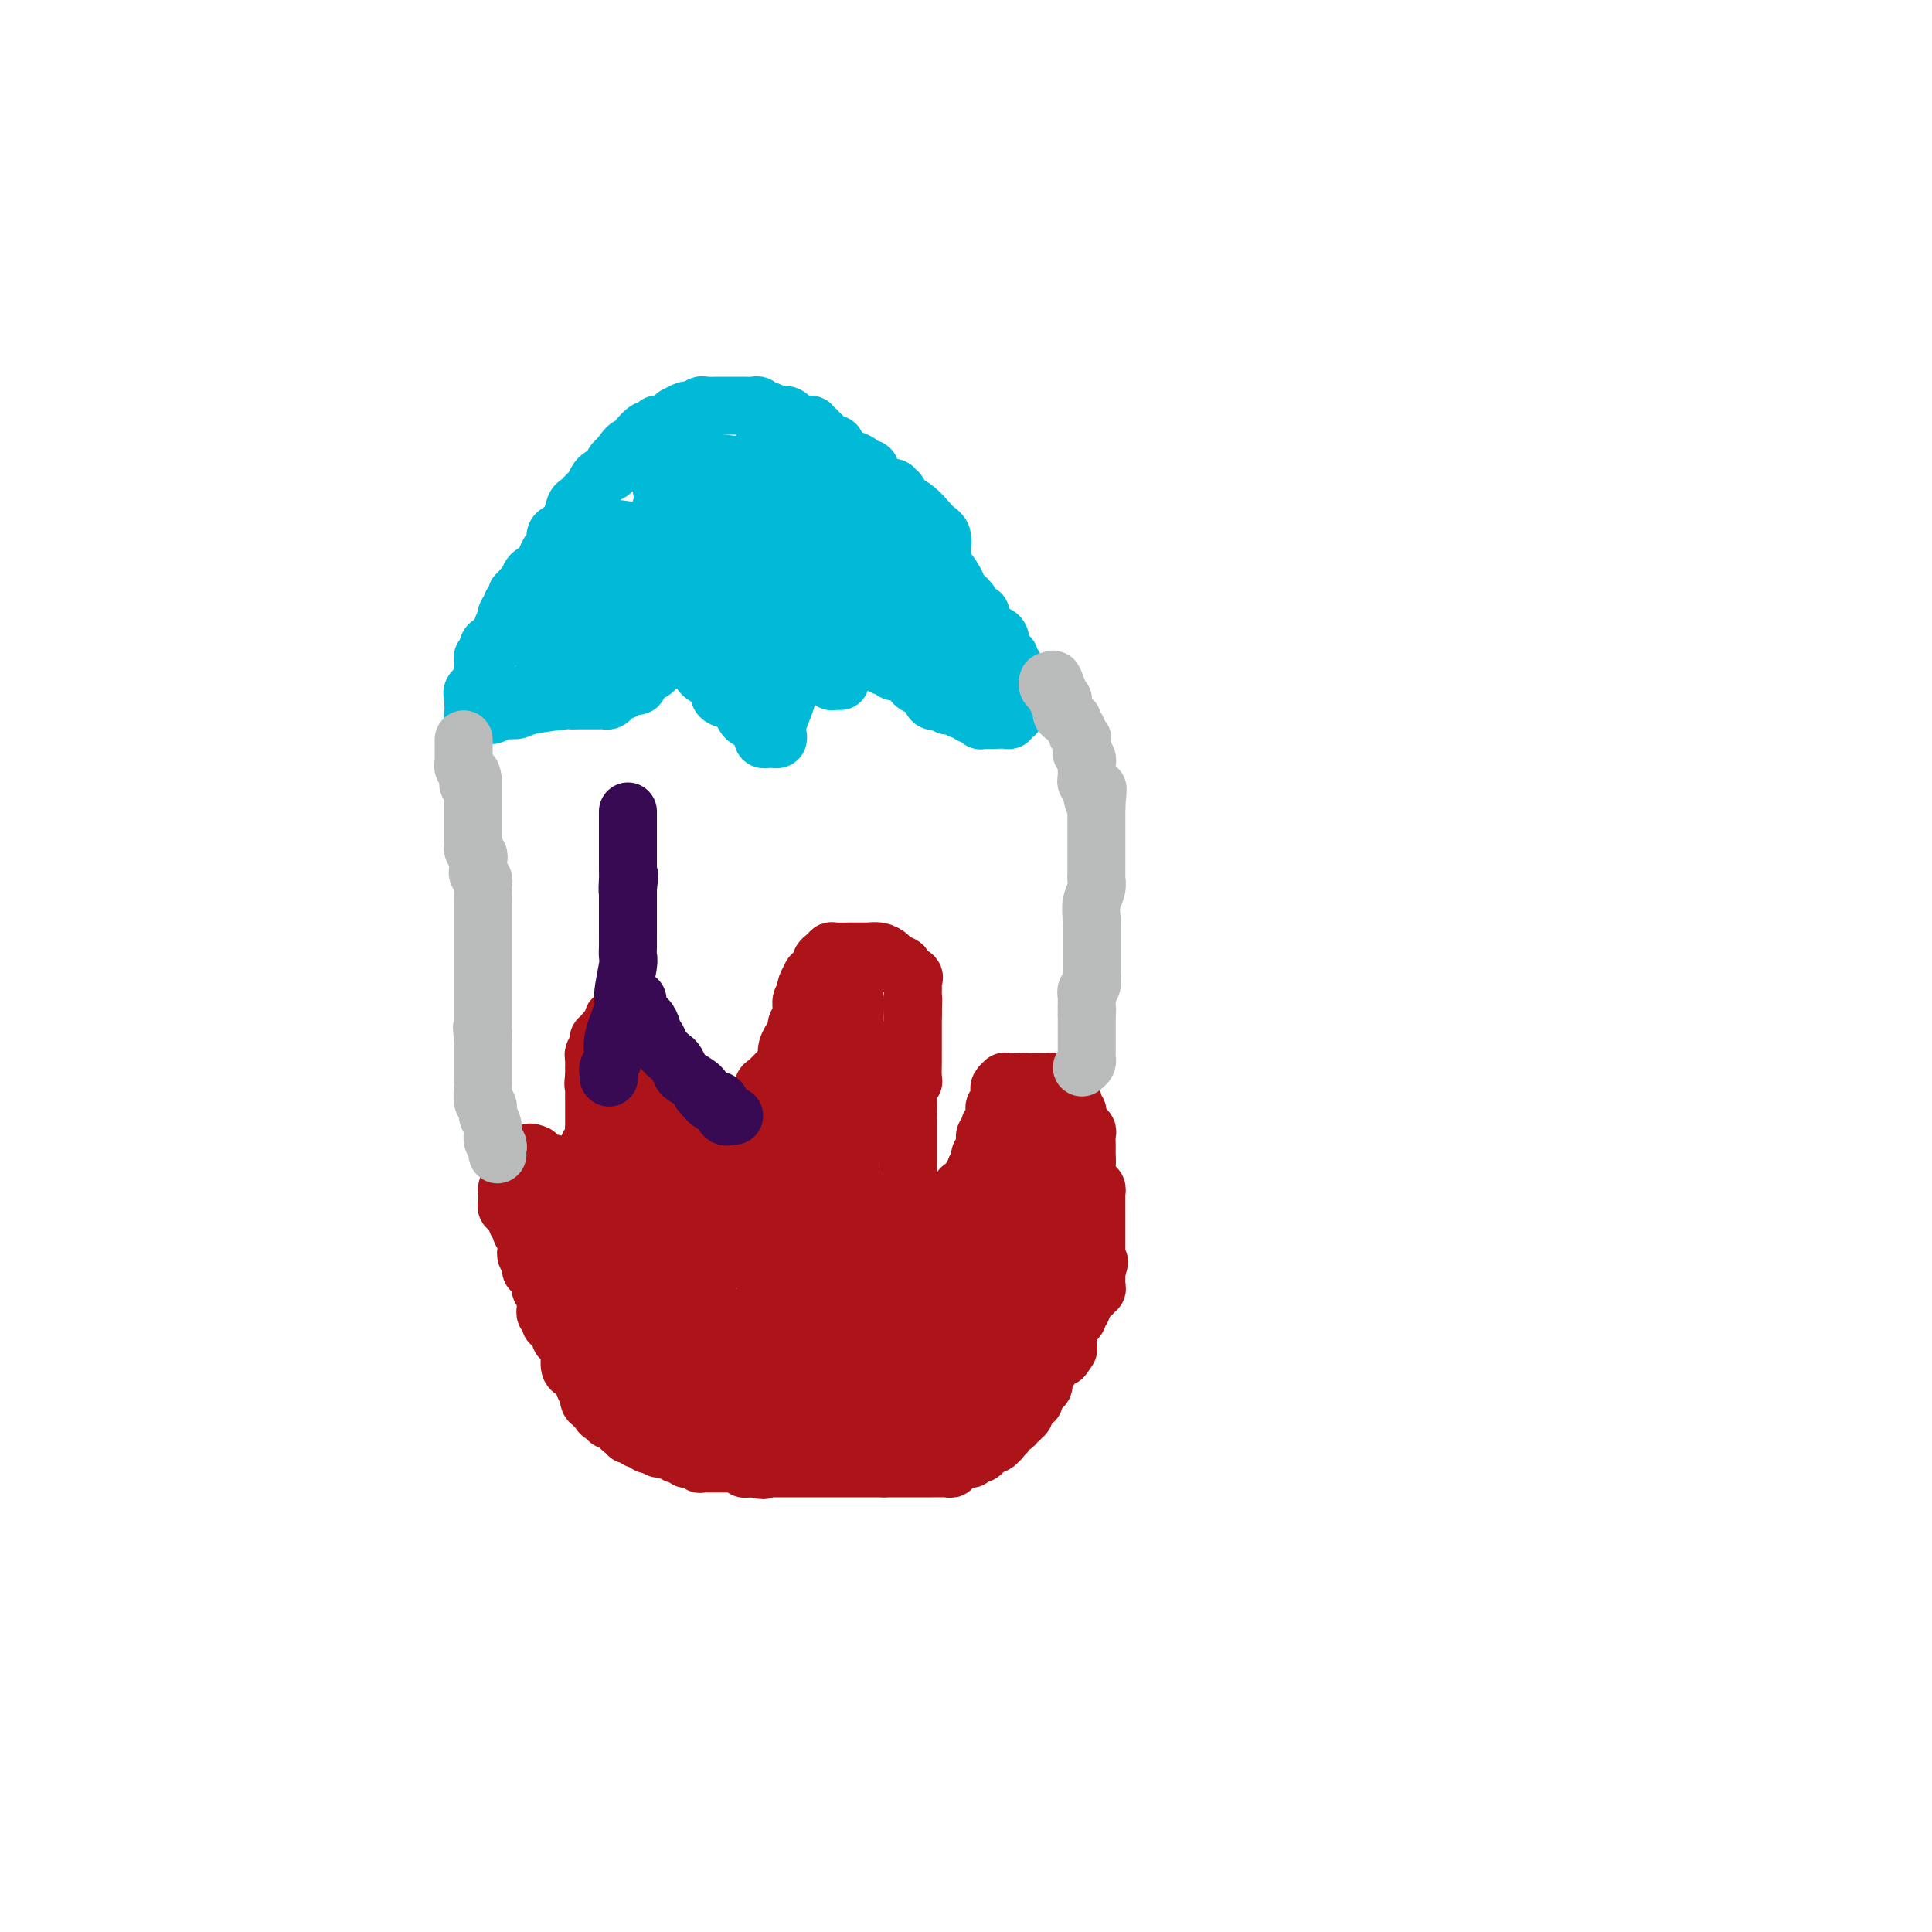 <svg viewBox='0 0 400 400' version='1.1' xmlns='http://www.w3.org/2000/svg' xmlns:xlink='http://www.w3.org/1999/xlink'><g fill='none' stroke='#AD1419' stroke-width='12' stroke-linecap='round' stroke-linejoin='round'><path d='M112,259c0.000,0.332 0.000,0.663 0,1c0.000,0.337 0.000,0.678 0,1c0.000,0.322 0.000,0.625 0,1c-0.000,0.375 0.000,0.821 0,1c0.000,0.179 0.000,0.089 0,0'/><path d='M112,263c0.001,0.797 0.004,0.790 0,1c-0.004,0.210 -0.015,0.637 0,1c0.015,0.363 0.057,0.660 0,1c-0.057,0.340 -0.212,0.722 0,1c0.212,0.278 0.793,0.453 1,1c0.207,0.547 0.041,1.466 0,2c-0.041,0.534 0.041,0.683 0,1c-0.041,0.317 -0.207,0.802 0,1c0.207,0.198 0.786,0.110 1,0c0.214,-0.110 0.061,-0.240 0,0c-0.061,0.240 -0.032,0.852 0,1c0.032,0.148 0.065,-0.168 0,0c-0.065,0.168 -0.228,0.819 0,1c0.228,0.181 0.849,-0.109 1,0c0.151,0.109 -0.166,0.618 0,1c0.166,0.382 0.815,0.636 1,1c0.185,0.364 -0.094,0.838 0,1c0.094,0.162 0.560,0.012 1,0c0.440,-0.012 0.853,0.115 1,1c0.147,0.885 0.028,2.527 0,3c-0.028,0.473 0.035,-0.224 0,0c-0.035,0.224 -0.167,1.369 0,2c0.167,0.631 0.632,0.746 1,1c0.368,0.254 0.637,0.645 1,1c0.363,0.355 0.818,0.673 1,1c0.182,0.327 0.091,0.664 0,1'/><path d='M121,287c1.635,3.819 1.222,1.367 1,1c-0.222,-0.367 -0.252,1.351 0,2c0.252,0.649 0.785,0.229 1,0c0.215,-0.229 0.113,-0.268 0,0c-0.113,0.268 -0.236,0.841 0,1c0.236,0.159 0.833,-0.097 1,0c0.167,0.097 -0.095,0.548 0,1c0.095,0.452 0.548,0.906 1,1c0.452,0.094 0.905,-0.172 1,0c0.095,0.172 -0.168,0.781 0,1c0.168,0.219 0.766,0.049 1,0c0.234,-0.049 0.105,0.024 0,0c-0.105,-0.024 -0.187,-0.146 0,0c0.187,0.146 0.641,0.561 1,1c0.359,0.439 0.622,0.903 1,1c0.378,0.097 0.872,-0.171 1,0c0.128,0.171 -0.110,0.782 0,1c0.110,0.218 0.568,0.043 1,0c0.432,-0.043 0.836,0.045 1,0c0.164,-0.045 0.086,-0.222 0,0c-0.086,0.222 -0.181,0.844 0,1c0.181,0.156 0.636,-0.154 1,0c0.364,0.154 0.636,0.772 1,1c0.364,0.228 0.818,0.065 1,0c0.182,-0.065 0.091,-0.033 0,0'/><path d='M135,299c2.405,1.872 1.418,0.553 1,0c-0.418,-0.553 -0.266,-0.341 0,0c0.266,0.341 0.645,0.809 1,1c0.355,0.191 0.686,0.104 1,0c0.314,-0.104 0.610,-0.225 1,0c0.390,0.225 0.874,0.796 1,1c0.126,0.204 -0.107,0.040 0,0c0.107,-0.040 0.553,0.042 1,0c0.447,-0.042 0.894,-0.208 1,0c0.106,0.208 -0.129,0.792 0,1c0.129,0.208 0.622,0.042 1,0c0.378,-0.042 0.640,0.041 1,0c0.360,-0.041 0.817,-0.207 1,0c0.183,0.207 0.090,0.788 0,1c-0.090,0.212 -0.178,0.057 0,0c0.178,-0.057 0.621,-0.015 1,0c0.379,0.015 0.693,0.004 1,0c0.307,-0.004 0.607,-0.001 1,0c0.393,0.001 0.879,0.000 1,0c0.121,-0.000 -0.123,0.000 0,0c0.123,-0.000 0.611,-0.001 1,0c0.389,0.001 0.678,0.004 1,0c0.322,-0.004 0.678,-0.015 1,0c0.322,0.015 0.611,0.057 1,0c0.389,-0.057 0.877,-0.211 1,0c0.123,0.211 -0.121,0.788 0,1c0.121,0.212 0.606,0.061 1,0c0.394,-0.061 0.697,-0.030 1,0'/><path d='M156,304c3.411,0.774 1.439,0.207 1,0c-0.439,-0.207 0.656,-0.056 1,0c0.344,0.056 -0.063,0.015 0,0c0.063,-0.015 0.595,-0.004 1,0c0.405,0.004 0.682,0.001 1,0c0.318,-0.001 0.677,-0.000 1,0c0.323,0.000 0.610,0.000 1,0c0.390,-0.000 0.882,-0.000 1,0c0.118,0.000 -0.137,0.000 0,0c0.137,-0.000 0.666,-0.000 1,0c0.334,0.000 0.475,0.000 1,0c0.525,-0.000 1.436,-0.000 2,0c0.564,0.000 0.781,0.000 1,0c0.219,-0.000 0.440,-0.000 1,0c0.560,0.000 1.459,0.000 2,0c0.541,-0.000 0.724,-0.000 1,0c0.276,0.000 0.647,0.000 1,0c0.353,-0.000 0.690,-0.000 1,0c0.310,0.000 0.594,0.000 1,0c0.406,-0.000 0.936,-0.000 1,0c0.064,0.000 -0.337,0.000 0,0c0.337,-0.000 1.413,-0.000 2,0c0.587,0.000 0.685,0.000 1,0c0.315,-0.000 0.847,-0.000 1,0c0.153,0.000 -0.074,0.000 0,0c0.074,-0.000 0.450,-0.000 1,0c0.550,0.000 1.275,0.000 2,0'/><path d='M183,304c4.335,-0.000 1.672,-0.000 1,0c-0.672,0.000 0.647,0.000 1,0c0.353,-0.000 -0.260,-0.000 0,0c0.260,0.000 1.393,0.000 2,0c0.607,-0.000 0.687,-0.000 1,0c0.313,0.000 0.857,0.000 1,0c0.143,-0.000 -0.117,-0.000 0,0c0.117,0.000 0.610,0.000 1,0c0.390,-0.000 0.678,-0.000 1,0c0.322,0.000 0.678,0.000 1,0c0.322,-0.000 0.611,-0.000 1,0c0.389,0.000 0.879,0.001 1,0c0.121,-0.001 -0.126,-0.004 0,0c0.126,0.004 0.627,0.015 1,0c0.373,-0.015 0.620,-0.055 1,0c0.380,0.055 0.893,0.207 1,0c0.107,-0.207 -0.191,-0.772 0,-1c0.191,-0.228 0.872,-0.118 1,0c0.128,0.118 -0.298,0.242 0,0c0.298,-0.242 1.319,-0.852 2,-1c0.681,-0.148 1.023,0.167 1,0c-0.023,-0.167 -0.409,-0.815 0,-1c0.409,-0.185 1.615,0.095 2,0c0.385,-0.095 -0.050,-0.564 0,-1c0.050,-0.436 0.586,-0.839 1,-1c0.414,-0.161 0.707,-0.081 1,0'/><path d='M205,299c1.348,-0.791 0.216,-0.268 0,0c-0.216,0.268 0.482,0.283 1,0c0.518,-0.283 0.855,-0.863 1,-1c0.145,-0.137 0.099,0.171 0,0c-0.099,-0.171 -0.252,-0.820 0,-1c0.252,-0.180 0.909,0.111 1,0c0.091,-0.111 -0.383,-0.622 0,-1c0.383,-0.378 1.623,-0.622 2,-1c0.377,-0.378 -0.109,-0.890 0,-1c0.109,-0.110 0.813,0.181 1,0c0.187,-0.181 -0.143,-0.836 0,-1c0.143,-0.164 0.760,0.162 1,0c0.240,-0.162 0.103,-0.813 0,-1c-0.103,-0.187 -0.172,0.090 0,0c0.172,-0.090 0.586,-0.549 1,-1c0.414,-0.451 0.828,-0.896 1,-1c0.172,-0.104 0.102,0.132 0,0c-0.102,-0.132 -0.238,-0.631 0,-1c0.238,-0.369 0.849,-0.607 1,-1c0.151,-0.393 -0.157,-0.942 0,-1c0.157,-0.058 0.778,0.374 1,0c0.222,-0.374 0.044,-1.553 0,-2c-0.044,-0.447 0.045,-0.161 0,0c-0.045,0.161 -0.223,0.197 0,0c0.223,-0.197 0.847,-0.627 1,-1c0.153,-0.373 -0.166,-0.688 0,-1c0.166,-0.312 0.818,-0.620 1,-1c0.182,-0.380 -0.105,-0.833 0,-1c0.105,-0.167 0.601,-0.048 1,0c0.399,0.048 0.699,0.024 1,0'/><path d='M220,281c2.321,-2.968 0.622,-1.387 0,-1c-0.622,0.387 -0.168,-0.418 0,-1c0.168,-0.582 0.049,-0.940 0,-1c-0.049,-0.060 -0.027,0.177 0,0c0.027,-0.177 0.058,-0.767 0,-1c-0.058,-0.233 -0.204,-0.107 0,0c0.204,0.107 0.759,0.197 1,0c0.241,-0.197 0.169,-0.679 0,-1c-0.169,-0.321 -0.433,-0.481 0,-1c0.433,-0.519 1.565,-1.396 2,-2c0.435,-0.604 0.173,-0.935 0,-1c-0.173,-0.065 -0.258,0.136 0,0c0.258,-0.136 0.858,-0.610 1,-1c0.142,-0.390 -0.173,-0.697 0,-1c0.173,-0.303 0.835,-0.602 1,-1c0.165,-0.398 -0.166,-0.894 0,-1c0.166,-0.106 0.829,0.179 1,0c0.171,-0.179 -0.150,-0.821 0,-1c0.150,-0.179 0.772,0.106 1,0c0.228,-0.106 0.061,-0.603 0,-1c-0.061,-0.397 -0.016,-0.694 0,-1c0.016,-0.306 0.004,-0.621 0,-1c-0.004,-0.379 -0.001,-0.823 0,-1c0.001,-0.177 0.001,-0.089 0,0'/><path d='M227,263c1.083,-2.962 0.290,-1.367 0,-1c-0.290,0.367 -0.078,-0.493 0,-1c0.078,-0.507 0.021,-0.661 0,-1c-0.021,-0.339 -0.006,-0.864 0,-1c0.006,-0.136 0.001,0.117 0,0c-0.001,-0.117 -0.000,-0.605 0,-1c0.000,-0.395 0.000,-0.697 0,-1c-0.000,-0.303 -0.000,-0.606 0,-1c0.000,-0.394 0.000,-0.879 0,-1c-0.000,-0.121 -0.000,0.123 0,0c0.000,-0.123 -0.000,-0.611 0,-1c0.000,-0.389 0.000,-0.678 0,-1c-0.000,-0.322 -0.000,-0.678 0,-1c0.000,-0.322 0.000,-0.611 0,-1c-0.000,-0.389 -0.000,-0.878 0,-1c0.000,-0.122 0.001,0.122 0,0c-0.001,-0.122 -0.003,-0.609 0,-1c0.003,-0.391 0.012,-0.685 0,-1c-0.012,-0.315 -0.044,-0.651 0,-1c0.044,-0.349 0.166,-0.709 0,-1c-0.166,-0.291 -0.619,-0.512 -1,-1c-0.381,-0.488 -0.691,-1.244 -1,-2'/><path d='M225,243c-0.309,-3.437 -0.083,-2.029 0,-2c0.083,0.029 0.022,-1.319 0,-2c-0.022,-0.681 -0.005,-0.693 0,-1c0.005,-0.307 -0.003,-0.909 0,-1c0.003,-0.091 0.016,0.330 0,0c-0.016,-0.330 -0.060,-1.412 0,-2c0.060,-0.588 0.226,-0.682 0,-1c-0.226,-0.318 -0.844,-0.859 -1,-1c-0.156,-0.141 0.151,0.117 0,0c-0.151,-0.117 -0.759,-0.609 -1,-1c-0.241,-0.391 -0.116,-0.679 0,-1c0.116,-0.321 0.223,-0.673 0,-1c-0.223,-0.327 -0.777,-0.627 -1,-1c-0.223,-0.373 -0.116,-0.817 0,-1c0.116,-0.183 0.243,-0.106 0,0c-0.243,0.106 -0.854,0.239 -1,0c-0.146,-0.239 0.172,-0.851 0,-1c-0.172,-0.149 -0.834,0.167 -1,0c-0.166,-0.167 0.163,-0.815 0,-1c-0.163,-0.185 -0.817,0.094 -1,0c-0.183,-0.094 0.104,-0.561 0,-1c-0.104,-0.439 -0.601,-0.850 -1,-1c-0.399,-0.150 -0.702,-0.040 -1,0c-0.298,0.040 -0.591,0.011 -1,0c-0.409,-0.011 -0.934,-0.003 -1,0c-0.066,0.003 0.328,0.001 0,0c-0.328,-0.001 -1.380,-0.000 -2,0c-0.620,0.000 -0.810,0.000 -1,0'/><path d='M212,224c-0.881,0.000 -0.082,0.000 0,0c0.082,-0.000 -0.551,-0.001 -1,0c-0.449,0.001 -0.712,0.003 -1,0c-0.288,-0.003 -0.599,-0.012 -1,0c-0.401,0.012 -0.892,0.044 -1,0c-0.108,-0.044 0.167,-0.166 0,0c-0.167,0.166 -0.776,0.618 -1,1c-0.224,0.382 -0.064,0.694 0,1c0.064,0.306 0.031,0.607 0,1c-0.031,0.393 -0.060,0.877 0,1c0.060,0.123 0.208,-0.117 0,0c-0.208,0.117 -0.774,0.591 -1,1c-0.226,0.409 -0.112,0.754 0,1c0.112,0.246 0.222,0.395 0,1c-0.222,0.605 -0.777,1.668 -1,2c-0.223,0.332 -0.112,-0.066 0,0c0.112,0.066 0.227,0.595 0,1c-0.227,0.405 -0.797,0.686 -1,1c-0.203,0.314 -0.041,0.662 0,1c0.041,0.338 -0.041,0.668 0,1c0.041,0.332 0.204,0.666 0,1c-0.204,0.334 -0.776,0.667 -1,1c-0.224,0.333 -0.099,0.667 0,1c0.099,0.333 0.171,0.667 0,1c-0.171,0.333 -0.586,0.667 -1,1'/><path d='M202,242c-0.704,2.654 0.037,1.288 0,1c-0.037,-0.288 -0.851,0.500 -1,1c-0.149,0.500 0.367,0.711 0,1c-0.367,0.289 -1.618,0.656 -2,1c-0.382,0.344 0.105,0.666 0,1c-0.105,0.334 -0.803,0.681 -1,1c-0.197,0.319 0.106,0.610 0,1c-0.106,0.390 -0.621,0.878 -1,1c-0.379,0.122 -0.624,-0.121 -1,0c-0.376,0.121 -0.885,0.607 -1,1c-0.115,0.393 0.162,0.694 0,1c-0.162,0.306 -0.764,0.618 -1,1c-0.236,0.382 -0.105,0.836 0,1c0.105,0.164 0.183,0.040 0,0c-0.183,-0.040 -0.627,0.004 -1,0c-0.373,-0.004 -0.674,-0.058 -1,0c-0.326,0.058 -0.676,0.226 -1,0c-0.324,-0.226 -0.622,-0.848 -1,-1c-0.378,-0.152 -0.837,0.166 -1,0c-0.163,-0.166 -0.030,-0.814 0,-1c0.030,-0.186 -0.045,0.091 0,0c0.045,-0.091 0.208,-0.549 0,-1c-0.208,-0.451 -0.788,-0.894 -1,-1c-0.212,-0.106 -0.057,0.126 0,0c0.057,-0.126 0.015,-0.611 0,-1c-0.015,-0.389 -0.004,-0.683 0,-1c0.004,-0.317 0.002,-0.659 0,-1'/><path d='M188,247c-0.774,-1.322 -0.207,-1.128 0,-1c0.207,0.128 0.056,0.189 0,0c-0.056,-0.189 -0.015,-0.629 0,-1c0.015,-0.371 0.004,-0.673 0,-1c-0.004,-0.327 -0.001,-0.679 0,-1c0.001,-0.321 0.000,-0.611 0,-1c-0.000,-0.389 -0.000,-0.878 0,-1c0.000,-0.122 0.000,0.123 0,0c-0.000,-0.123 -0.000,-0.614 0,-1c0.000,-0.386 -0.000,-0.667 0,-1c0.000,-0.333 0.000,-0.719 0,-1c-0.000,-0.281 -0.000,-0.459 0,-1c0.000,-0.541 0.000,-1.446 0,-2c-0.000,-0.554 -0.001,-0.758 0,-1c0.001,-0.242 0.004,-0.524 0,-1c-0.004,-0.476 -0.015,-1.148 0,-2c0.015,-0.852 0.057,-1.885 0,-3c-0.057,-1.115 -0.211,-2.312 0,-3c0.211,-0.688 0.789,-0.866 1,-1c0.211,-0.134 0.057,-0.225 0,-1c-0.057,-0.775 -0.015,-2.234 0,-3c0.015,-0.766 0.004,-0.839 0,-1c-0.004,-0.161 -0.001,-0.409 0,-1c0.001,-0.591 0.000,-1.523 0,-2c-0.000,-0.477 -0.000,-0.499 0,-1c0.000,-0.501 0.000,-1.481 0,-2c-0.000,-0.519 -0.000,-0.577 0,-1c0.000,-0.423 0.000,-1.212 0,-2'/><path d='M189,210c0.155,-5.842 0.042,-1.947 0,-1c-0.042,0.947 -0.012,-1.056 0,-2c0.012,-0.944 0.005,-0.830 0,-1c-0.005,-0.170 -0.009,-0.623 0,-1c0.009,-0.377 0.033,-0.678 0,-1c-0.033,-0.322 -0.121,-0.664 0,-1c0.121,-0.336 0.450,-0.667 0,-1c-0.450,-0.333 -1.681,-0.667 -2,-1c-0.319,-0.333 0.274,-0.664 0,-1c-0.274,-0.336 -1.414,-0.679 -2,-1c-0.586,-0.321 -0.618,-0.622 -1,-1c-0.382,-0.378 -1.115,-0.833 -2,-1c-0.885,-0.167 -1.922,-0.044 -2,0c-0.078,0.044 0.803,0.011 0,0c-0.803,-0.011 -3.290,0.000 -4,0c-0.710,-0.000 0.356,-0.011 0,0c-0.356,0.011 -2.133,0.045 -3,0c-0.867,-0.045 -0.823,-0.167 -1,0c-0.177,0.167 -0.573,0.623 -1,1c-0.427,0.377 -0.884,0.673 -1,1c-0.116,0.327 0.109,0.683 0,1c-0.109,0.317 -0.551,0.596 -1,1c-0.449,0.404 -0.904,0.935 -1,1c-0.096,0.065 0.167,-0.334 0,0c-0.167,0.334 -0.763,1.402 -1,2c-0.237,0.598 -0.116,0.727 0,1c0.116,0.273 0.227,0.692 0,1c-0.227,0.308 -0.792,0.506 -1,1c-0.208,0.494 -0.059,1.284 0,2c0.059,0.716 0.030,1.358 0,2'/><path d='M166,211c-1.327,2.366 -1.144,1.280 -1,1c0.144,-0.280 0.249,0.245 0,1c-0.249,0.755 -0.850,1.742 -1,2c-0.150,0.258 0.153,-0.211 0,0c-0.153,0.211 -0.761,1.102 -1,2c-0.239,0.898 -0.109,1.803 0,2c0.109,0.197 0.197,-0.313 0,0c-0.197,0.313 -0.679,1.449 -1,2c-0.321,0.551 -0.481,0.515 -1,1c-0.519,0.485 -1.396,1.490 -2,2c-0.604,0.510 -0.935,0.525 -1,1c-0.065,0.475 0.136,1.410 0,2c-0.136,0.590 -0.610,0.836 -1,1c-0.390,0.164 -0.697,0.248 -1,1c-0.303,0.752 -0.604,2.173 -1,3c-0.396,0.827 -0.889,1.059 -1,1c-0.111,-0.059 0.160,-0.410 0,0c-0.160,0.410 -0.751,1.581 -1,2c-0.249,0.419 -0.156,0.085 -1,0c-0.844,-0.085 -2.625,0.080 -3,0c-0.375,-0.080 0.657,-0.405 0,-1c-0.657,-0.595 -3.001,-1.458 -4,-2c-0.999,-0.542 -0.653,-0.761 -1,-1c-0.347,-0.239 -1.388,-0.499 -2,-1c-0.612,-0.501 -0.794,-1.245 -1,-2c-0.206,-0.755 -0.437,-1.522 -1,-2c-0.563,-0.478 -1.459,-0.667 -2,-1c-0.541,-0.333 -0.726,-0.809 -1,-1c-0.274,-0.191 -0.637,-0.095 -1,0'/><path d='M136,224c-2.646,-2.127 -0.762,-1.946 0,-2c0.762,-0.054 0.400,-0.343 0,-1c-0.400,-0.657 -0.838,-1.681 -1,-2c-0.162,-0.319 -0.047,0.068 0,0c0.047,-0.068 0.026,-0.592 0,-1c-0.026,-0.408 -0.059,-0.701 0,-1c0.059,-0.299 0.208,-0.605 0,-1c-0.208,-0.395 -0.773,-0.879 -1,-1c-0.227,-0.121 -0.117,0.122 0,0c0.117,-0.122 0.243,-0.607 0,-1c-0.243,-0.393 -0.853,-0.694 -1,-1c-0.147,-0.306 0.168,-0.618 0,-1c-0.168,-0.382 -0.819,-0.834 -1,-1c-0.181,-0.166 0.106,-0.044 0,0c-0.106,0.044 -0.606,0.012 -1,0c-0.394,-0.012 -0.680,-0.004 -1,0c-0.320,0.004 -0.672,0.003 -1,0c-0.328,-0.003 -0.632,-0.008 -1,0c-0.368,0.008 -0.802,0.031 -1,0c-0.198,-0.031 -0.162,-0.114 0,0c0.162,0.114 0.451,0.425 0,1c-0.451,0.575 -1.641,1.415 -2,2c-0.359,0.585 0.114,0.917 0,1c-0.114,0.083 -0.815,-0.081 -1,0c-0.185,0.081 0.147,0.407 0,1c-0.147,0.593 -0.771,1.455 -1,2c-0.229,0.545 -0.061,0.775 0,1c0.061,0.225 0.017,0.445 0,1c-0.017,0.555 -0.005,1.444 0,2c0.005,0.556 0.002,0.778 0,1'/><path d='M123,223c-0.309,1.814 -0.083,1.848 0,2c0.083,0.152 0.022,0.421 0,1c-0.022,0.579 -0.006,1.469 0,2c0.006,0.531 0.002,0.702 0,1c-0.002,0.298 -0.001,0.723 0,1c0.001,0.277 0.001,0.407 0,1c-0.001,0.593 -0.004,1.651 0,2c0.004,0.349 0.015,-0.010 0,0c-0.015,0.010 -0.057,0.387 0,1c0.057,0.613 0.211,1.460 0,2c-0.211,0.540 -0.789,0.773 -1,1c-0.211,0.227 -0.056,0.446 0,1c0.056,0.554 0.012,1.441 0,2c-0.012,0.559 0.008,0.791 0,1c-0.008,0.209 -0.043,0.397 0,1c0.043,0.603 0.165,1.622 0,2c-0.165,0.378 -0.618,0.117 -1,0c-0.382,-0.117 -0.694,-0.088 -1,0c-0.306,0.088 -0.607,0.235 -1,0c-0.393,-0.235 -0.878,-0.851 -1,-1c-0.122,-0.149 0.121,0.170 0,0c-0.121,-0.170 -0.605,-0.829 -1,-1c-0.395,-0.171 -0.701,0.147 -1,0c-0.299,-0.147 -0.591,-0.761 -1,-1c-0.409,-0.239 -0.934,-0.105 -1,0c-0.066,0.105 0.328,0.182 0,0c-0.328,-0.182 -1.380,-0.623 -2,-1c-0.620,-0.377 -0.810,-0.688 -1,-1'/><path d='M111,239c-1.869,-0.778 -1.040,-0.224 -1,0c0.040,0.224 -0.707,0.116 -1,0c-0.293,-0.116 -0.130,-0.242 0,0c0.130,0.242 0.227,0.852 0,1c-0.227,0.148 -0.779,-0.168 -1,0c-0.221,0.168 -0.111,0.818 0,1c0.111,0.182 0.223,-0.106 0,0c-0.223,0.106 -0.782,0.606 -1,1c-0.218,0.394 -0.097,0.683 0,1c0.097,0.317 0.170,0.662 0,1c-0.170,0.338 -0.581,0.668 -1,1c-0.419,0.332 -0.845,0.667 -1,1c-0.155,0.333 -0.037,0.663 0,1c0.037,0.337 -0.005,0.682 0,1c0.005,0.318 0.058,0.610 0,1c-0.058,0.390 -0.227,0.878 0,1c0.227,0.122 0.849,-0.122 1,0c0.151,0.122 -0.170,0.611 0,1c0.170,0.389 0.829,0.678 1,1c0.171,0.322 -0.148,0.677 0,1c0.148,0.323 0.761,0.612 1,1c0.239,0.388 0.103,0.874 0,1c-0.103,0.126 -0.172,-0.107 0,0c0.172,0.107 0.586,0.553 1,1'/><path d='M109,256c0.618,1.730 0.165,1.055 0,1c-0.165,-0.055 -0.040,0.510 0,1c0.040,0.490 -0.003,0.905 0,1c0.003,0.095 0.053,-0.128 0,0c-0.053,0.128 -0.207,0.609 0,1c0.207,0.391 0.777,0.693 1,1c0.223,0.307 0.101,0.618 0,1c-0.101,0.382 -0.180,0.834 0,1c0.180,0.166 0.620,0.045 1,0c0.380,-0.045 0.701,-0.015 1,0c0.299,0.015 0.577,0.017 1,0c0.423,-0.017 0.993,-0.051 1,0c0.007,0.051 -0.548,0.186 0,0c0.548,-0.186 2.199,-0.694 3,-1c0.801,-0.306 0.750,-0.411 1,-1c0.250,-0.589 0.800,-1.663 1,-2c0.200,-0.337 0.050,0.063 0,0c-0.050,-0.063 0.002,-0.591 0,-1c-0.002,-0.409 -0.056,-0.701 0,-1c0.056,-0.299 0.221,-0.606 0,-1c-0.221,-0.394 -0.829,-0.875 -1,-1c-0.171,-0.125 0.094,0.107 0,0c-0.094,-0.107 -0.547,-0.554 -1,-1'/><path d='M117,254c-0.491,-0.951 -0.719,-0.829 -1,-1c-0.281,-0.171 -0.614,-0.634 -1,-1c-0.386,-0.366 -0.825,-0.634 -1,-1c-0.175,-0.366 -0.085,-0.831 0,-1c0.085,-0.169 0.166,-0.042 0,0c-0.166,0.042 -0.580,0.000 -1,0c-0.420,-0.000 -0.845,0.041 -1,0c-0.155,-0.041 -0.038,-0.163 0,0c0.038,0.163 -0.002,0.610 0,1c0.002,0.390 0.046,0.722 0,1c-0.046,0.278 -0.181,0.501 0,1c0.181,0.499 0.679,1.275 1,2c0.321,0.725 0.466,1.399 1,2c0.534,0.601 1.458,1.129 2,2c0.542,0.871 0.703,2.085 2,4c1.297,1.915 3.732,4.532 5,6c1.268,1.468 1.370,1.786 2,3c0.630,1.214 1.788,3.325 3,5c1.212,1.675 2.479,2.913 3,4c0.521,1.087 0.298,2.024 1,3c0.702,0.976 2.331,1.991 3,3c0.669,1.009 0.378,2.010 1,3c0.622,0.990 2.155,1.968 4,3c1.845,1.032 4.000,2.119 5,3c1.000,0.881 0.845,1.556 2,2c1.155,0.444 3.619,0.658 5,1c1.381,0.342 1.680,0.812 2,1c0.320,0.188 0.660,0.094 1,0'/><path d='M155,300c3.554,1.533 2.938,0.366 3,0c0.062,-0.366 0.802,0.068 1,0c0.198,-0.068 -0.148,-0.639 0,-1c0.148,-0.361 0.789,-0.511 1,-1c0.211,-0.489 -0.007,-1.316 0,-2c0.007,-0.684 0.238,-1.226 0,-2c-0.238,-0.774 -0.946,-1.780 -2,-3c-1.054,-1.220 -2.456,-2.653 -4,-4c-1.544,-1.347 -3.232,-2.606 -5,-4c-1.768,-1.394 -3.615,-2.922 -6,-5c-2.385,-2.078 -5.306,-4.707 -7,-6c-1.694,-1.293 -2.159,-1.250 -3,-2c-0.841,-0.750 -2.057,-2.292 -3,-3c-0.943,-0.708 -1.615,-0.582 -2,-1c-0.385,-0.418 -0.485,-1.381 -1,-2c-0.515,-0.619 -1.444,-0.896 -2,-1c-0.556,-0.104 -0.737,-0.035 -1,0c-0.263,0.035 -0.608,0.036 -1,0c-0.392,-0.036 -0.833,-0.110 -1,0c-0.167,0.110 -0.061,0.405 0,1c0.061,0.595 0.076,1.491 0,2c-0.076,0.509 -0.242,0.631 0,1c0.242,0.369 0.893,0.984 1,1c0.107,0.016 -0.331,-0.569 0,0c0.331,0.569 1.430,2.292 3,4c1.570,1.708 3.611,3.403 5,5c1.389,1.597 2.125,3.098 3,4c0.875,0.902 1.889,1.204 4,3c2.111,1.796 5.317,5.084 8,7c2.683,1.916 4.841,2.458 7,3'/><path d='M153,294c5.177,2.406 8.619,1.922 11,2c2.381,0.078 3.699,0.716 5,1c1.301,0.284 2.584,0.212 4,0c1.416,-0.212 2.966,-0.563 4,-1c1.034,-0.437 1.551,-0.959 2,-2c0.449,-1.041 0.829,-2.602 1,-3c0.171,-0.398 0.133,0.368 0,-1c-0.133,-1.368 -0.360,-4.869 -1,-7c-0.640,-2.131 -1.693,-2.891 -4,-5c-2.307,-2.109 -5.867,-5.566 -8,-8c-2.133,-2.434 -2.839,-3.846 -6,-6c-3.161,-2.154 -8.779,-5.050 -13,-7c-4.221,-1.950 -7.047,-2.953 -9,-4c-1.953,-1.047 -3.034,-2.138 -5,-3c-1.966,-0.862 -4.818,-1.496 -6,-2c-1.182,-0.504 -0.695,-0.878 -1,-1c-0.305,-0.122 -1.403,0.008 -2,0c-0.597,-0.008 -0.694,-0.154 -1,0c-0.306,0.154 -0.823,0.608 -1,1c-0.177,0.392 -0.016,0.721 0,1c0.016,0.279 -0.112,0.508 0,1c0.112,0.492 0.466,1.245 2,3c1.534,1.755 4.248,4.510 7,8c2.752,3.490 5.540,7.713 9,11c3.460,3.287 7.590,5.638 13,9c5.410,3.362 12.100,7.736 16,10c3.900,2.264 5.012,2.417 7,3c1.988,0.583 4.854,1.595 7,2c2.146,0.405 3.573,0.202 5,0'/><path d='M189,296c4.089,0.301 4.812,-1.446 5,-2c0.188,-0.554 -0.160,0.084 0,0c0.160,-0.084 0.829,-0.891 1,-2c0.171,-1.109 -0.157,-2.520 -1,-4c-0.843,-1.480 -2.201,-3.030 -5,-6c-2.799,-2.970 -7.038,-7.359 -10,-10c-2.962,-2.641 -4.648,-3.535 -7,-5c-2.352,-1.465 -5.369,-3.503 -9,-5c-3.631,-1.497 -7.876,-2.454 -11,-3c-3.124,-0.546 -5.127,-0.682 -7,-1c-1.873,-0.318 -3.616,-0.818 -5,-1c-1.384,-0.182 -2.409,-0.045 -3,0c-0.591,0.045 -0.749,-0.002 -1,0c-0.251,0.002 -0.594,0.051 -1,0c-0.406,-0.051 -0.875,-0.204 -1,0c-0.125,0.204 0.093,0.763 0,1c-0.093,0.237 -0.496,0.150 0,1c0.496,0.850 1.890,2.638 3,4c1.110,1.362 1.936,2.300 5,5c3.064,2.700 8.366,7.163 12,9c3.634,1.837 5.600,1.047 7,1c1.400,-0.047 2.233,0.648 3,1c0.767,0.352 1.467,0.360 2,0c0.533,-0.360 0.899,-1.088 1,-2c0.101,-0.912 -0.064,-2.007 0,-3c0.064,-0.993 0.357,-1.885 0,-3c-0.357,-1.115 -1.365,-2.454 -2,-3c-0.635,-0.546 -0.896,-0.299 -2,-1c-1.104,-0.701 -3.052,-2.351 -5,-4'/><path d='M158,263c-1.803,-1.570 -1.809,-1.494 -3,-2c-1.191,-0.506 -3.565,-1.593 -5,-2c-1.435,-0.407 -1.929,-0.134 -3,0c-1.071,0.134 -2.718,0.129 -4,0c-1.282,-0.129 -2.199,-0.381 -3,0c-0.801,0.381 -1.485,1.397 -2,2c-0.515,0.603 -0.862,0.793 -1,1c-0.138,0.207 -0.069,0.431 0,1c0.069,0.569 0.137,1.484 0,2c-0.137,0.516 -0.478,0.633 0,1c0.478,0.367 1.777,0.983 3,2c1.223,1.017 2.370,2.437 4,4c1.630,1.563 3.742,3.271 6,4c2.258,0.729 4.662,0.479 8,0c3.338,-0.479 7.609,-1.188 11,-4c3.391,-2.812 5.902,-7.727 7,-10c1.098,-2.273 0.784,-1.903 1,-4c0.216,-2.097 0.964,-6.660 1,-9c0.036,-2.340 -0.639,-2.458 -2,-4c-1.361,-1.542 -3.408,-4.507 -5,-6c-1.592,-1.493 -2.730,-1.515 -4,-2c-1.270,-0.485 -2.673,-1.432 -4,-2c-1.327,-0.568 -2.579,-0.755 -5,-1c-2.421,-0.245 -6.011,-0.548 -8,-1c-1.989,-0.452 -2.378,-1.055 -3,-1c-0.622,0.055 -1.476,0.767 -2,1c-0.524,0.233 -0.718,-0.014 -1,0c-0.282,0.014 -0.652,0.290 -1,1c-0.348,0.710 -0.674,1.855 -1,3'/><path d='M142,237c-0.767,0.578 -0.186,-0.477 0,0c0.186,0.477 -0.023,2.486 0,4c0.023,1.514 0.278,2.531 1,4c0.722,1.469 1.910,3.388 3,5c1.090,1.612 2.081,2.915 3,4c0.919,1.085 1.767,1.952 3,3c1.233,1.048 2.852,2.278 4,3c1.148,0.722 1.823,0.935 2,1c0.177,0.065 -0.146,-0.018 0,0c0.146,0.018 0.761,0.138 1,0c0.239,-0.138 0.103,-0.535 0,-1c-0.103,-0.465 -0.171,-1.000 0,-1c0.171,0.000 0.582,0.535 0,0c-0.582,-0.535 -2.158,-2.139 -3,-3c-0.842,-0.861 -0.949,-0.977 -2,-2c-1.051,-1.023 -3.045,-2.951 -4,-4c-0.955,-1.049 -0.872,-1.219 -2,-3c-1.128,-1.781 -3.469,-5.173 -5,-7c-1.531,-1.827 -2.253,-2.090 -3,-3c-0.747,-0.910 -1.520,-2.468 -2,-3c-0.480,-0.532 -0.669,-0.040 -1,0c-0.331,0.040 -0.806,-0.374 -1,0c-0.194,0.374 -0.109,1.536 0,2c0.109,0.464 0.242,0.229 1,1c0.758,0.771 2.141,2.547 3,4c0.859,1.453 1.193,2.584 2,4c0.807,1.416 2.088,3.119 3,4c0.912,0.881 1.456,0.941 2,1'/><path d='M147,250c1.930,2.459 1.255,1.608 1,1c-0.255,-0.608 -0.090,-0.973 0,-1c0.090,-0.027 0.106,0.284 0,0c-0.106,-0.284 -0.335,-1.161 -1,-2c-0.665,-0.839 -1.768,-1.638 -2,-2c-0.232,-0.362 0.405,-0.287 0,-1c-0.405,-0.713 -1.853,-2.216 -3,-3c-1.147,-0.784 -1.992,-0.851 -2,-1c-0.008,-0.149 0.821,-0.380 0,-1c-0.821,-0.620 -3.292,-1.628 -4,-2c-0.708,-0.372 0.346,-0.107 0,0c-0.346,0.107 -2.093,0.056 -3,0c-0.907,-0.056 -0.975,-0.119 -1,0c-0.025,0.119 -0.008,0.418 0,1c0.008,0.582 0.005,1.445 0,2c-0.005,0.555 -0.013,0.801 0,1c0.013,0.199 0.046,0.351 0,1c-0.046,0.649 -0.171,1.796 0,3c0.171,1.204 0.638,2.466 1,3c0.362,0.534 0.619,0.340 1,1c0.381,0.660 0.887,2.174 1,3c0.113,0.826 -0.166,0.964 0,1c0.166,0.036 0.776,-0.031 1,0c0.224,0.031 0.060,0.160 0,0c-0.060,-0.160 -0.016,-0.610 0,-1c0.016,-0.390 0.004,-0.720 0,-1c-0.004,-0.280 -0.001,-0.508 0,-1c0.001,-0.492 0.001,-1.246 0,-2'/><path d='M136,249c0.185,-0.978 0.148,-1.425 0,-2c-0.148,-0.575 -0.406,-1.280 -1,-2c-0.594,-0.720 -1.525,-1.457 -2,-2c-0.475,-0.543 -0.494,-0.894 -1,-2c-0.506,-1.106 -1.498,-2.969 -2,-4c-0.502,-1.031 -0.513,-1.232 -1,-2c-0.487,-0.768 -1.451,-2.103 -2,-3c-0.549,-0.897 -0.684,-1.354 -1,-2c-0.316,-0.646 -0.814,-1.480 -1,-2c-0.186,-0.520 -0.060,-0.727 0,-1c0.060,-0.273 0.055,-0.612 0,-1c-0.055,-0.388 -0.158,-0.825 0,-1c0.158,-0.175 0.578,-0.088 1,0c0.422,0.088 0.845,0.179 1,0c0.155,-0.179 0.040,-0.627 0,-1c-0.040,-0.373 -0.007,-0.672 0,-1c0.007,-0.328 -0.014,-0.684 0,-1c0.014,-0.316 0.062,-0.591 0,-1c-0.062,-0.409 -0.235,-0.951 0,-1c0.235,-0.049 0.878,0.396 1,1c0.122,0.604 -0.278,1.368 0,2c0.278,0.632 1.233,1.131 2,2c0.767,0.869 1.346,2.109 2,3c0.654,0.891 1.381,1.435 2,3c0.619,1.565 1.128,4.152 2,6c0.872,1.848 2.106,2.957 3,4c0.894,1.043 1.447,2.022 2,3'/><path d='M141,244c2.366,4.195 1.282,2.683 1,2c-0.282,-0.683 0.239,-0.537 1,0c0.761,0.537 1.761,1.465 2,2c0.239,0.535 -0.284,0.679 0,1c0.284,0.321 1.376,0.821 2,1c0.624,0.179 0.781,0.036 1,0c0.219,-0.036 0.502,0.033 1,0c0.498,-0.033 1.212,-0.170 2,0c0.788,0.170 1.650,0.645 3,0c1.350,-0.645 3.189,-2.409 4,-3c0.811,-0.591 0.596,-0.007 1,0c0.404,0.007 1.429,-0.562 2,-1c0.571,-0.438 0.690,-0.744 1,-1c0.310,-0.256 0.813,-0.460 1,-1c0.187,-0.540 0.057,-1.415 0,-2c-0.057,-0.585 -0.043,-0.880 0,-1c0.043,-0.120 0.113,-0.063 0,0c-0.113,0.063 -0.410,0.133 -1,0c-0.590,-0.133 -1.472,-0.470 -2,-1c-0.528,-0.530 -0.701,-1.252 -2,-2c-1.299,-0.748 -3.725,-1.522 -5,-2c-1.275,-0.478 -1.400,-0.660 -2,-1c-0.600,-0.340 -1.674,-0.838 -2,-1c-0.326,-0.162 0.095,0.013 0,0c-0.095,-0.013 -0.708,-0.214 -1,0c-0.292,0.214 -0.263,0.845 0,1c0.263,0.155 0.761,-0.165 1,0c0.239,0.165 0.218,0.814 0,1c-0.218,0.186 -0.634,-0.090 0,0c0.634,0.090 2.317,0.545 4,1'/><path d='M153,237c0.915,0.464 1.202,0.124 2,0c0.798,-0.124 2.108,-0.033 3,0c0.892,0.033 1.365,0.009 2,0c0.635,-0.009 1.431,-0.002 2,0c0.569,0.002 0.910,0.001 1,0c0.090,-0.001 -0.070,-0.000 0,0c0.070,0.000 0.371,0.000 0,0c-0.371,-0.000 -1.412,-0.000 -2,0c-0.588,0.000 -0.722,0.000 -1,0c-0.278,-0.000 -0.701,-0.001 -1,0c-0.299,0.001 -0.476,0.002 -1,0c-0.524,-0.002 -1.395,-0.008 -2,0c-0.605,0.008 -0.945,0.030 -1,0c-0.055,-0.030 0.173,-0.113 0,0c-0.173,0.113 -0.747,0.421 0,1c0.747,0.579 2.815,1.429 4,2c1.185,0.571 1.486,0.865 3,1c1.514,0.135 4.239,0.112 6,0c1.761,-0.112 2.556,-0.314 4,-1c1.444,-0.686 3.536,-1.858 5,-3c1.464,-1.142 2.301,-2.255 3,-3c0.699,-0.745 1.259,-1.120 2,-2c0.741,-0.880 1.663,-2.263 2,-3c0.337,-0.737 0.090,-0.826 0,-1c-0.090,-0.174 -0.024,-0.431 0,-1c0.024,-0.569 0.007,-1.448 0,-2c-0.007,-0.552 -0.003,-0.776 0,-1'/><path d='M184,224c0.308,-1.189 0.079,-0.160 0,0c-0.079,0.160 -0.007,-0.548 0,-1c0.007,-0.452 -0.052,-0.647 0,-1c0.052,-0.353 0.217,-0.865 0,-1c-0.217,-0.135 -0.814,0.105 -1,0c-0.186,-0.105 0.038,-0.557 0,-1c-0.038,-0.443 -0.339,-0.879 -1,-1c-0.661,-0.121 -1.682,0.072 -2,0c-0.318,-0.072 0.069,-0.411 0,-1c-0.069,-0.589 -0.593,-1.428 -1,-2c-0.407,-0.572 -0.699,-0.875 -1,-1c-0.301,-0.125 -0.613,-0.071 -1,0c-0.387,0.071 -0.850,0.160 -1,0c-0.150,-0.160 0.012,-0.569 0,-1c-0.012,-0.431 -0.199,-0.885 0,-1c0.199,-0.115 0.785,0.110 1,0c0.215,-0.110 0.057,-0.554 0,-1c-0.057,-0.446 -0.015,-0.893 0,-1c0.015,-0.107 0.004,0.125 0,0c-0.004,-0.125 -0.001,-0.607 0,-1c0.001,-0.393 0.001,-0.696 0,-1'/><path d='M177,209c0.138,-1.093 -0.016,-0.825 0,-1c0.016,-0.175 0.201,-0.791 0,-1c-0.201,-0.209 -0.789,-0.010 -1,0c-0.211,0.010 -0.045,-0.168 0,0c0.045,0.168 -0.030,0.682 0,1c0.030,0.318 0.164,0.441 0,1c-0.164,0.559 -0.626,1.556 -1,2c-0.374,0.444 -0.658,0.335 -1,1c-0.342,0.665 -0.740,2.102 -1,3c-0.260,0.898 -0.380,1.256 -1,2c-0.620,0.744 -1.739,1.876 -2,3c-0.261,1.124 0.336,2.242 0,3c-0.336,0.758 -1.607,1.155 -2,2c-0.393,0.845 0.091,2.136 0,3c-0.091,0.864 -0.756,1.299 -1,2c-0.244,0.701 -0.065,1.668 0,3c0.065,1.332 0.017,3.029 0,4c-0.017,0.971 -0.005,1.216 0,2c0.005,0.784 0.001,2.108 0,3c-0.001,0.892 -0.000,1.352 0,2c0.000,0.648 0.000,1.483 0,2c-0.000,0.517 -0.000,0.716 0,1c0.000,0.284 0.000,0.653 0,1c-0.000,0.347 -0.000,0.670 0,1c0.000,0.330 0.000,0.665 0,1'/><path d='M167,250c-0.149,3.901 -0.020,1.153 0,0c0.020,-1.153 -0.067,-0.710 0,-1c0.067,-0.290 0.288,-1.312 1,-2c0.712,-0.688 1.915,-1.042 3,-2c1.085,-0.958 2.052,-2.522 3,-4c0.948,-1.478 1.876,-2.871 2,-4c0.124,-1.129 -0.555,-1.994 0,-3c0.555,-1.006 2.346,-2.152 3,-3c0.654,-0.848 0.171,-1.397 0,-2c-0.171,-0.603 -0.031,-1.261 0,-2c0.031,-0.739 -0.047,-1.561 0,-2c0.047,-0.439 0.219,-0.497 0,-1c-0.219,-0.503 -0.829,-1.453 -1,-2c-0.171,-0.547 0.098,-0.693 0,-1c-0.098,-0.307 -0.562,-0.777 -1,-1c-0.438,-0.223 -0.849,-0.200 -1,0c-0.151,0.200 -0.040,0.577 0,1c0.040,0.423 0.011,0.891 0,1c-0.011,0.109 -0.003,-0.143 0,1c0.003,1.143 -0.000,3.680 0,5c0.000,1.320 0.003,1.423 0,4c-0.003,2.577 -0.012,7.627 0,12c0.012,4.373 0.044,8.069 0,11c-0.044,2.931 -0.166,5.097 0,8c0.166,2.903 0.619,6.544 1,9c0.381,2.456 0.691,3.728 1,5'/><path d='M178,277c0.454,9.299 1.590,4.545 2,3c0.410,-1.545 0.096,0.119 0,1c-0.096,0.881 0.027,0.979 0,1c-0.027,0.021 -0.203,-0.035 0,0c0.203,0.035 0.786,0.160 1,0c0.214,-0.160 0.059,-0.605 0,-1c-0.059,-0.395 -0.023,-0.738 0,-1c0.023,-0.262 0.034,-0.441 0,-1c-0.034,-0.559 -0.112,-1.499 0,-2c0.112,-0.501 0.414,-0.565 0,-2c-0.414,-1.435 -1.543,-4.243 -2,-6c-0.457,-1.757 -0.243,-2.465 -2,-5c-1.757,-2.535 -5.485,-6.897 -8,-10c-2.515,-3.103 -3.818,-4.946 -6,-8c-2.182,-3.054 -5.245,-7.320 -7,-9c-1.755,-1.680 -2.203,-0.776 -2,0c0.203,0.776 1.056,1.423 2,2c0.944,0.577 1.980,1.083 3,2c1.020,0.917 2.023,2.246 4,5c1.977,2.754 4.928,6.934 7,9c2.072,2.066 3.263,2.018 5,3c1.737,0.982 4.018,2.992 5,4c0.982,1.008 0.665,1.012 1,1c0.335,-0.012 1.321,-0.042 2,0c0.679,0.042 1.051,0.155 1,0c-0.051,-0.155 -0.526,-0.577 -1,-1'/><path d='M183,262c1.861,1.206 0.012,0.720 -1,0c-1.012,-0.720 -1.188,-1.675 -2,-2c-0.812,-0.325 -2.261,-0.020 -5,-1c-2.739,-0.980 -6.770,-3.243 -9,-4c-2.230,-0.757 -2.660,-0.006 -3,0c-0.340,0.006 -0.590,-0.731 -1,-1c-0.410,-0.269 -0.981,-0.069 -1,0c-0.019,0.069 0.514,0.009 1,0c0.486,-0.009 0.926,0.035 1,0c0.074,-0.035 -0.218,-0.148 1,0c1.218,0.148 3.946,0.558 6,1c2.054,0.442 3.433,0.917 6,1c2.567,0.083 6.320,-0.227 8,0c1.680,0.227 1.286,0.989 4,0c2.714,-0.989 8.534,-3.730 11,-5c2.466,-1.270 1.577,-1.069 1,-1c-0.577,0.069 -0.843,0.006 -1,0c-0.157,-0.006 -0.204,0.046 -1,0c-0.796,-0.046 -2.340,-0.189 -7,0c-4.660,0.189 -12.435,0.711 -17,1c-4.565,0.289 -5.921,0.344 -9,1c-3.079,0.656 -7.883,1.911 -11,3c-3.117,1.089 -4.548,2.010 -6,3c-1.452,0.990 -2.925,2.049 -4,3c-1.075,0.951 -1.751,1.795 -2,2c-0.249,0.205 -0.071,-0.227 0,0c0.071,0.227 0.036,1.114 0,2'/><path d='M142,265c-0.870,1.424 -0.045,1.482 1,2c1.045,0.518 2.310,1.494 4,3c1.690,1.506 3.804,3.542 7,6c3.196,2.458 7.473,5.338 12,8c4.527,2.662 9.304,5.107 12,6c2.696,0.893 3.310,0.236 4,0c0.690,-0.236 1.456,-0.051 2,0c0.544,0.051 0.865,-0.033 1,0c0.135,0.033 0.083,0.183 0,0c-0.083,-0.183 -0.199,-0.700 0,-1c0.199,-0.300 0.712,-0.383 0,-1c-0.712,-0.617 -2.650,-1.767 -4,-3c-1.350,-1.233 -2.114,-2.551 -5,-4c-2.886,-1.449 -7.895,-3.031 -11,-4c-3.105,-0.969 -4.305,-1.324 -6,-2c-1.695,-0.676 -3.886,-1.671 -5,-2c-1.114,-0.329 -1.153,0.010 -1,0c0.153,-0.010 0.498,-0.368 1,0c0.502,0.368 1.160,1.461 2,2c0.840,0.539 1.860,0.524 6,2c4.140,1.476 11.399,4.444 16,6c4.601,1.556 6.542,1.699 9,2c2.458,0.301 5.432,0.759 7,1c1.568,0.241 1.730,0.266 2,0c0.270,-0.266 0.650,-0.824 1,-1c0.350,-0.176 0.671,0.030 1,0c0.329,-0.030 0.665,-0.294 0,-1c-0.665,-0.706 -2.333,-1.853 -4,-3'/><path d='M194,281c-1.489,-1.392 -3.712,-2.870 -7,-5c-3.288,-2.130 -7.642,-4.910 -14,-8c-6.358,-3.090 -14.720,-6.488 -19,-8c-4.280,-1.512 -4.478,-1.136 -5,-1c-0.522,0.136 -1.368,0.033 -2,0c-0.632,-0.033 -1.049,0.002 -1,0c0.049,-0.002 0.564,-0.043 1,0c0.436,0.043 0.791,0.171 1,0c0.209,-0.171 0.271,-0.639 2,0c1.729,0.639 5.125,2.385 8,4c2.875,1.615 5.228,3.098 9,5c3.772,1.902 8.963,4.223 12,5c3.037,0.777 3.920,0.009 6,0c2.080,-0.009 5.356,0.739 7,1c1.644,0.261 1.656,0.033 3,0c1.344,-0.033 4.021,0.127 5,0c0.979,-0.127 0.260,-0.542 0,-1c-0.260,-0.458 -0.061,-0.960 0,-1c0.061,-0.040 -0.015,0.381 -1,0c-0.985,-0.381 -2.880,-1.563 -5,-2c-2.120,-0.437 -4.467,-0.128 -7,0c-2.533,0.128 -5.254,0.075 -7,0c-1.746,-0.075 -2.517,-0.171 -3,0c-0.483,0.171 -0.678,0.610 -1,1c-0.322,0.390 -0.771,0.732 -1,1c-0.229,0.268 -0.237,0.464 0,1c0.237,0.536 0.718,1.414 1,2c0.282,0.586 0.366,0.882 1,2c0.634,1.118 1.817,3.059 3,5'/><path d='M180,282c1.004,2.626 2.013,3.191 3,4c0.987,0.809 1.951,1.863 3,3c1.049,1.137 2.182,2.357 3,3c0.818,0.643 1.322,0.708 2,1c0.678,0.292 1.530,0.810 2,1c0.470,0.190 0.559,0.051 1,0c0.441,-0.051 1.235,-0.014 2,0c0.765,0.014 1.501,0.004 2,0c0.499,-0.004 0.761,-0.001 1,0c0.239,0.001 0.456,0.001 1,0c0.544,-0.001 1.414,-0.003 2,0c0.586,0.003 0.889,0.012 1,0c0.111,-0.012 0.030,-0.044 0,0c-0.030,0.044 -0.009,0.166 0,0c0.009,-0.166 0.005,-0.618 0,-1c-0.005,-0.382 -0.011,-0.694 0,-1c0.011,-0.306 0.040,-0.607 0,-1c-0.040,-0.393 -0.150,-0.879 0,-1c0.150,-0.121 0.561,0.123 1,0c0.439,-0.123 0.906,-0.611 1,-1c0.094,-0.389 -0.185,-0.677 0,-1c0.185,-0.323 0.833,-0.682 1,-1c0.167,-0.318 -0.148,-0.596 0,-1c0.148,-0.404 0.758,-0.935 1,-1c0.242,-0.065 0.117,0.336 0,0c-0.117,-0.336 -0.227,-1.410 0,-2c0.227,-0.590 0.792,-0.697 1,-1c0.208,-0.303 0.059,-0.801 0,-1c-0.059,-0.199 -0.030,-0.100 0,0'/><path d='M208,281c1.155,-2.421 1.041,-1.972 1,-2c-0.041,-0.028 -0.011,-0.532 0,-1c0.011,-0.468 0.002,-0.900 0,-1c-0.002,-0.100 0.003,0.133 0,0c-0.003,-0.133 -0.016,-0.632 0,-1c0.016,-0.368 0.059,-0.605 0,-1c-0.059,-0.395 -0.222,-0.946 0,-1c0.222,-0.054 0.829,0.390 1,0c0.171,-0.390 -0.093,-1.614 0,-2c0.093,-0.386 0.544,0.067 1,0c0.456,-0.067 0.918,-0.655 1,-1c0.082,-0.345 -0.217,-0.446 0,-1c0.217,-0.554 0.951,-1.562 1,-2c0.049,-0.438 -0.587,-0.307 0,-1c0.587,-0.693 2.396,-2.209 3,-3c0.604,-0.791 0.004,-0.857 0,-1c-0.004,-0.143 0.587,-0.363 1,-1c0.413,-0.637 0.647,-1.690 1,-2c0.353,-0.310 0.826,0.124 1,0c0.174,-0.124 0.050,-0.807 0,-1c-0.050,-0.193 -0.028,0.103 0,0c0.028,-0.103 0.060,-0.605 0,-1c-0.060,-0.395 -0.212,-0.683 0,-1c0.212,-0.317 0.789,-0.661 1,-1c0.211,-0.339 0.057,-0.671 0,-1c-0.057,-0.329 -0.015,-0.655 0,-1c0.015,-0.345 0.004,-0.708 0,-1c-0.004,-0.292 -0.001,-0.512 0,-1c0.001,-0.488 0.001,-1.244 0,-2'/><path d='M220,250c1.856,-4.703 0.497,-0.961 0,0c-0.497,0.961 -0.132,-0.860 0,-2c0.132,-1.140 0.032,-1.601 0,-2c-0.032,-0.399 0.006,-0.737 0,-1c-0.006,-0.263 -0.054,-0.452 0,-1c0.054,-0.548 0.211,-1.456 0,-2c-0.211,-0.544 -0.789,-0.724 -1,-1c-0.211,-0.276 -0.056,-0.648 0,-1c0.056,-0.352 0.012,-0.683 0,-1c-0.012,-0.317 0.007,-0.621 0,-1c-0.007,-0.379 -0.039,-0.833 0,-1c0.039,-0.167 0.150,-0.045 0,0c-0.150,0.045 -0.562,0.015 -1,0c-0.438,-0.015 -0.902,-0.015 -1,0c-0.098,0.015 0.170,0.045 0,0c-0.170,-0.045 -0.776,-0.166 -1,0c-0.224,0.166 -0.064,0.618 0,1c0.064,0.382 0.033,0.693 0,1c-0.033,0.307 -0.067,0.610 0,1c0.067,0.390 0.234,0.867 0,1c-0.234,0.133 -0.871,-0.080 -1,0c-0.129,0.080 0.249,0.451 0,1c-0.249,0.549 -1.124,1.274 -2,2'/><path d='M213,244c-0.857,1.581 -0.999,2.033 -1,2c-0.001,-0.033 0.141,-0.552 0,0c-0.141,0.552 -0.564,2.175 -1,3c-0.436,0.825 -0.886,0.851 -1,1c-0.114,0.149 0.109,0.420 0,1c-0.109,0.580 -0.551,1.468 -1,2c-0.449,0.532 -0.905,0.706 -1,1c-0.095,0.294 0.172,0.706 0,1c-0.172,0.294 -0.781,0.469 -1,1c-0.219,0.531 -0.047,1.419 0,2c0.047,0.581 -0.030,0.855 0,1c0.030,0.145 0.167,0.162 0,1c-0.167,0.838 -0.637,2.498 -1,3c-0.363,0.502 -0.619,-0.153 -1,0c-0.381,0.153 -0.887,1.113 -2,2c-1.113,0.887 -2.832,1.702 -5,2c-2.168,0.298 -4.783,0.080 -7,0c-2.217,-0.080 -4.034,-0.021 -6,0c-1.966,0.021 -4.081,0.005 -5,0c-0.919,-0.005 -0.643,-0.000 -1,0c-0.357,0.000 -1.348,-0.004 -2,0c-0.652,0.004 -0.964,0.015 -1,0c-0.036,-0.015 0.203,-0.057 0,0c-0.203,0.057 -0.848,0.211 -1,0c-0.152,-0.211 0.190,-0.788 0,-1c-0.190,-0.212 -0.911,-0.061 -1,0c-0.089,0.061 0.456,0.030 1,0'/><path d='M175,266c-4.091,0.155 -0.319,0.041 1,0c1.319,-0.041 0.184,-0.011 0,0c-0.184,0.011 0.584,0.003 1,0c0.416,-0.003 0.479,-0.000 1,0c0.521,0.000 1.501,-0.003 2,0c0.499,0.003 0.519,0.011 1,0c0.481,-0.011 1.423,-0.040 2,0c0.577,0.040 0.788,0.150 1,0c0.212,-0.150 0.424,-0.560 1,-1c0.576,-0.440 1.515,-0.909 2,-1c0.485,-0.091 0.516,0.197 1,0c0.484,-0.197 1.422,-0.880 2,-1c0.578,-0.120 0.796,0.322 1,0c0.204,-0.322 0.395,-1.410 1,-2c0.605,-0.590 1.625,-0.684 2,-1c0.375,-0.316 0.104,-0.854 0,-1c-0.104,-0.146 -0.043,0.101 0,0c0.043,-0.101 0.068,-0.548 0,-1c-0.068,-0.452 -0.230,-0.909 0,-1c0.230,-0.091 0.850,0.183 1,0c0.150,-0.183 -0.171,-0.822 0,-1c0.171,-0.178 0.834,0.107 1,0c0.166,-0.107 -0.167,-0.606 0,-1c0.167,-0.394 0.832,-0.682 1,-1c0.168,-0.318 -0.162,-0.665 0,-1c0.162,-0.335 0.817,-0.657 1,-1c0.183,-0.343 -0.104,-0.708 0,-1c0.104,-0.292 0.601,-0.512 1,-1c0.399,-0.488 0.699,-1.244 1,-2'/><path d='M200,248c1.654,-2.495 0.790,-1.231 1,-1c0.210,0.231 1.495,-0.569 2,-1c0.505,-0.431 0.229,-0.492 0,-1c-0.229,-0.508 -0.411,-1.463 0,-2c0.411,-0.537 1.415,-0.656 2,-1c0.585,-0.344 0.749,-0.914 1,-1c0.251,-0.086 0.588,0.313 1,0c0.412,-0.313 0.899,-1.338 1,-2c0.101,-0.662 -0.183,-0.961 0,-1c0.183,-0.039 0.833,0.182 1,0c0.167,-0.182 -0.147,-0.766 0,-1c0.147,-0.234 0.757,-0.119 1,0c0.243,0.119 0.120,0.242 0,0c-0.120,-0.242 -0.238,-0.848 0,-1c0.238,-0.152 0.833,0.151 1,0c0.167,-0.151 -0.095,-0.758 0,-1c0.095,-0.242 0.548,-0.121 1,0'/><path d='M212,235c1.791,-2.254 0.270,-1.389 0,-1c-0.270,0.389 0.712,0.300 1,0c0.288,-0.300 -0.119,-0.812 0,-1c0.119,-0.188 0.763,-0.050 1,0c0.237,0.050 0.068,0.014 0,0c-0.068,-0.014 -0.034,-0.007 0,0'/></g>
<g fill='none' stroke='#00BAD8' stroke-width='12' stroke-linecap='round' stroke-linejoin='round'><path d='M98,146c-0.016,-0.325 -0.033,-0.650 0,-1c0.033,-0.350 0.114,-0.726 0,-1c-0.114,-0.274 -0.424,-0.446 0,-1c0.424,-0.554 1.582,-1.492 2,-2c0.418,-0.508 0.097,-0.588 0,-1c-0.097,-0.412 0.029,-1.157 0,-2c-0.029,-0.843 -0.214,-1.785 0,-2c0.214,-0.215 0.827,0.296 1,0c0.173,-0.296 -0.093,-1.398 0,-2c0.093,-0.602 0.546,-0.704 1,-1c0.454,-0.296 0.909,-0.787 1,-1c0.091,-0.213 -0.182,-0.150 0,0c0.182,0.150 0.818,0.387 1,0c0.182,-0.387 -0.091,-1.396 0,-2c0.091,-0.604 0.545,-0.802 1,-1'/><path d='M105,129c1.100,-2.808 0.351,-1.330 0,-1c-0.351,0.330 -0.305,-0.490 0,-1c0.305,-0.510 0.870,-0.710 1,-1c0.130,-0.290 -0.176,-0.669 0,-1c0.176,-0.331 0.835,-0.612 1,-1c0.165,-0.388 -0.164,-0.881 0,-1c0.164,-0.119 0.821,0.137 1,0c0.179,-0.137 -0.120,-0.667 0,-1c0.120,-0.333 0.658,-0.469 1,-1c0.342,-0.531 0.487,-1.456 1,-2c0.513,-0.544 1.395,-0.708 2,-1c0.605,-0.292 0.932,-0.712 1,-1c0.068,-0.288 -0.123,-0.444 0,-1c0.123,-0.556 0.562,-1.513 1,-2c0.438,-0.487 0.877,-0.505 1,-1c0.123,-0.495 -0.069,-1.466 0,-2c0.069,-0.534 0.400,-0.629 1,-1c0.600,-0.371 1.470,-1.016 2,-2c0.530,-0.984 0.720,-2.306 1,-3c0.280,-0.694 0.649,-0.758 1,-1c0.351,-0.242 0.685,-0.660 1,-1c0.315,-0.340 0.613,-0.602 1,-1c0.387,-0.398 0.864,-0.933 1,-1c0.136,-0.067 -0.069,0.333 0,0c0.069,-0.333 0.414,-1.399 1,-2c0.586,-0.601 1.415,-0.739 2,-1c0.585,-0.261 0.927,-0.647 1,-1c0.073,-0.353 -0.122,-0.672 0,-1c0.122,-0.328 0.561,-0.664 1,-1'/><path d='M128,95c3.756,-5.155 1.646,-1.043 1,0c-0.646,1.043 0.174,-0.982 1,-2c0.826,-1.018 1.660,-1.028 2,-1c0.340,0.028 0.186,0.095 0,0c-0.186,-0.095 -0.404,-0.351 0,-1c0.404,-0.649 1.431,-1.690 2,-2c0.569,-0.310 0.681,0.110 1,0c0.319,-0.110 0.846,-0.752 1,-1c0.154,-0.248 -0.066,-0.104 0,0c0.066,0.104 0.417,0.167 1,0c0.583,-0.167 1.398,-0.566 2,-1c0.602,-0.434 0.991,-0.905 1,-1c0.009,-0.095 -0.364,0.185 0,0c0.364,-0.185 1.464,-0.834 2,-1c0.536,-0.166 0.508,0.152 1,0c0.492,-0.152 1.503,-0.773 2,-1c0.497,-0.227 0.480,-0.061 1,0c0.520,0.061 1.578,0.015 3,0c1.422,-0.015 3.208,-0.000 4,0c0.792,0.000 0.590,-0.014 1,0c0.410,0.014 1.432,0.055 2,0c0.568,-0.055 0.681,-0.207 1,0c0.319,0.207 0.845,0.774 1,1c0.155,0.226 -0.061,0.112 0,0c0.061,-0.112 0.397,-0.224 1,0c0.603,0.224 1.471,0.782 2,1c0.529,0.218 0.719,0.097 1,0c0.281,-0.097 0.652,-0.171 1,0c0.348,0.171 0.674,0.585 1,1'/><path d='M164,87c2.681,0.690 0.383,0.916 0,1c-0.383,0.084 1.150,0.027 2,0c0.850,-0.027 1.016,-0.022 1,0c-0.016,0.022 -0.216,0.063 0,0c0.216,-0.063 0.846,-0.228 1,0c0.154,0.228 -0.170,0.850 0,1c0.170,0.150 0.833,-0.171 1,0c0.167,0.171 -0.161,0.834 0,1c0.161,0.166 0.813,-0.166 1,0c0.187,0.166 -0.089,0.828 0,1c0.089,0.172 0.545,-0.147 1,0c0.455,0.147 0.909,0.760 1,1c0.091,0.240 -0.180,0.106 0,0c0.180,-0.106 0.813,-0.183 1,0c0.187,0.183 -0.071,0.627 0,1c0.071,0.373 0.472,0.673 1,1c0.528,0.327 1.184,0.679 2,1c0.816,0.321 1.791,0.611 2,1c0.209,0.389 -0.347,0.877 0,1c0.347,0.123 1.597,-0.121 2,0c0.403,0.121 -0.042,0.606 0,1c0.042,0.394 0.570,0.698 1,1c0.430,0.302 0.760,0.601 1,1c0.240,0.399 0.388,0.898 1,1c0.612,0.102 1.686,-0.194 2,0c0.314,0.194 -0.132,0.877 0,1c0.132,0.123 0.843,-0.313 1,0c0.157,0.313 -0.241,1.375 0,2c0.241,0.625 1.120,0.812 2,1'/><path d='M188,105c3.936,2.964 1.775,1.372 1,1c-0.775,-0.372 -0.166,0.474 0,1c0.166,0.526 -0.113,0.732 0,1c0.113,0.268 0.618,0.598 1,1c0.382,0.402 0.642,0.878 1,1c0.358,0.122 0.814,-0.108 1,0c0.186,0.108 0.101,0.554 0,1c-0.101,0.446 -0.220,0.890 0,1c0.220,0.110 0.777,-0.116 1,0c0.223,0.116 0.111,0.574 0,1c-0.111,0.426 -0.222,0.821 0,1c0.222,0.179 0.777,0.144 1,0c0.223,-0.144 0.114,-0.395 0,0c-0.114,0.395 -0.233,1.437 0,2c0.233,0.563 0.819,0.647 1,1c0.181,0.353 -0.043,0.974 0,1c0.043,0.026 0.353,-0.545 1,0c0.647,0.545 1.631,2.205 2,3c0.369,0.795 0.122,0.723 0,1c-0.122,0.277 -0.121,0.901 0,1c0.121,0.099 0.362,-0.328 1,0c0.638,0.328 1.674,1.411 2,2c0.326,0.589 -0.057,0.683 0,1c0.057,0.317 0.554,0.859 1,1c0.446,0.141 0.840,-0.117 1,0c0.160,0.117 0.084,0.609 0,1c-0.084,0.391 -0.176,0.682 0,1c0.176,0.318 0.622,0.662 1,1c0.378,0.338 0.689,0.669 1,1'/><path d='M205,131c2.791,4.278 1.269,1.973 1,1c-0.269,-0.973 0.717,-0.615 1,0c0.283,0.615 -0.135,1.488 0,2c0.135,0.512 0.825,0.662 1,1c0.175,0.338 -0.163,0.864 0,1c0.163,0.136 0.828,-0.117 1,0c0.172,0.117 -0.150,0.605 0,1c0.150,0.395 0.772,0.698 1,1c0.228,0.302 0.061,0.605 0,1c-0.061,0.395 -0.016,0.883 0,1c0.016,0.117 0.004,-0.136 0,0c-0.004,0.136 -0.001,0.662 0,1c0.001,0.338 0.000,0.489 0,1c-0.000,0.511 0.001,1.381 0,2c-0.001,0.619 -0.004,0.988 0,1c0.004,0.012 0.016,-0.333 0,0c-0.016,0.333 -0.060,1.343 0,2c0.060,0.657 0.222,0.961 0,1c-0.222,0.039 -0.829,-0.186 -1,0c-0.171,0.186 0.095,0.782 0,1c-0.095,0.218 -0.551,0.058 -1,0c-0.449,-0.058 -0.890,-0.016 -1,0c-0.110,0.016 0.111,0.004 0,0c-0.111,-0.004 -0.556,-0.002 -1,0'/><path d='M206,149c-0.802,0.153 -0.806,0.037 -1,0c-0.194,-0.037 -0.577,0.005 -1,0c-0.423,-0.005 -0.887,-0.058 -1,0c-0.113,0.058 0.124,0.227 0,0c-0.124,-0.227 -0.611,-0.849 -1,-1c-0.389,-0.151 -0.682,0.170 -1,0c-0.318,-0.170 -0.663,-0.829 -1,-1c-0.337,-0.171 -0.667,0.147 -1,0c-0.333,-0.147 -0.667,-0.757 -1,-1c-0.333,-0.243 -0.663,-0.118 -1,0c-0.337,0.118 -0.682,0.230 -1,0c-0.318,-0.230 -0.609,-0.800 -1,-1c-0.391,-0.200 -0.882,-0.028 -1,0c-0.118,0.028 0.136,-0.086 0,0c-0.136,0.086 -0.663,0.373 -1,0c-0.337,-0.373 -0.485,-1.405 -1,-2c-0.515,-0.595 -1.398,-0.752 -2,-1c-0.602,-0.248 -0.922,-0.587 -1,-1c-0.078,-0.413 0.086,-0.900 0,-1c-0.086,-0.100 -0.421,0.185 -1,0c-0.579,-0.185 -1.402,-0.842 -2,-1c-0.598,-0.158 -0.972,0.181 -1,0c-0.028,-0.181 0.292,-0.884 0,-1c-0.292,-0.116 -1.194,0.353 -2,0c-0.806,-0.353 -1.516,-1.530 -2,-2c-0.484,-0.470 -0.742,-0.235 -1,0'/><path d='M180,136c-4.897,-2.254 -4.141,-1.388 -4,-1c0.141,0.388 -0.333,0.299 -1,0c-0.667,-0.299 -1.527,-0.810 -2,-1c-0.473,-0.190 -0.557,-0.061 -1,0c-0.443,0.061 -1.243,0.054 -2,0c-0.757,-0.054 -1.470,-0.155 -2,0c-0.530,0.155 -0.877,0.566 -1,1c-0.123,0.434 -0.023,0.889 0,1c0.023,0.111 -0.032,-0.123 0,0c0.032,0.123 0.149,0.604 0,1c-0.149,0.396 -0.565,0.707 -1,1c-0.435,0.293 -0.890,0.567 -1,1c-0.110,0.433 0.124,1.026 0,1c-0.124,-0.026 -0.608,-0.670 -1,0c-0.392,0.670 -0.693,2.652 -1,4c-0.307,1.348 -0.621,2.060 -1,3c-0.379,0.940 -0.822,2.108 -1,3c-0.178,0.892 -0.090,1.508 0,2c0.090,0.492 0.182,0.861 0,1c-0.182,0.139 -0.636,0.048 -1,0c-0.364,-0.048 -0.636,-0.051 -1,0c-0.364,0.051 -0.818,0.158 -1,0c-0.182,-0.158 -0.091,-0.579 0,-1'/><path d='M158,152c-0.456,-0.106 -0.097,0.130 0,0c0.097,-0.130 -0.068,-0.625 0,-1c0.068,-0.375 0.370,-0.629 0,-1c-0.370,-0.371 -1.411,-0.859 -2,-1c-0.589,-0.141 -0.726,0.065 -1,0c-0.274,-0.065 -0.684,-0.401 -1,-1c-0.316,-0.599 -0.536,-1.461 -1,-2c-0.464,-0.539 -1.171,-0.757 -2,-1c-0.829,-0.243 -1.781,-0.513 -2,-1c-0.219,-0.487 0.295,-1.191 0,-2c-0.295,-0.809 -1.400,-1.723 -2,-2c-0.600,-0.277 -0.696,0.084 -1,0c-0.304,-0.084 -0.816,-0.611 -1,-1c-0.184,-0.389 -0.039,-0.639 0,-1c0.039,-0.361 -0.027,-0.833 0,-1c0.027,-0.167 0.148,-0.031 0,0c-0.148,0.031 -0.564,-0.044 -1,0c-0.436,0.044 -0.891,0.208 -1,0c-0.109,-0.208 0.129,-0.788 0,-1c-0.129,-0.212 -0.626,-0.057 -1,0c-0.374,0.057 -0.624,0.014 -1,0c-0.376,-0.014 -0.879,-0.001 -1,0c-0.121,0.001 0.140,-0.011 0,0c-0.140,0.011 -0.681,0.044 -1,0c-0.319,-0.044 -0.415,-0.167 -1,0c-0.585,0.167 -1.657,0.622 -2,1c-0.343,0.378 0.045,0.679 0,1c-0.045,0.321 -0.522,0.660 -1,1'/><path d='M135,139c-1.709,0.702 -1.981,0.958 -2,1c-0.019,0.042 0.216,-0.128 0,0c-0.216,0.128 -0.884,0.555 -1,1c-0.116,0.445 0.320,0.906 0,1c-0.320,0.094 -1.395,-0.181 -2,0c-0.605,0.181 -0.739,0.819 -1,1c-0.261,0.181 -0.647,-0.095 -1,0c-0.353,0.095 -0.672,0.561 -1,1c-0.328,0.439 -0.665,0.850 -1,1c-0.335,0.150 -0.670,0.040 -1,0c-0.330,-0.040 -0.657,-0.011 -1,0c-0.343,0.011 -0.702,0.002 -1,0c-0.298,-0.002 -0.534,0.002 -1,0c-0.466,-0.002 -1.160,-0.011 -2,0c-0.840,0.011 -1.825,0.041 -2,0c-0.175,-0.041 0.462,-0.154 -1,0c-1.462,0.154 -5.022,0.576 -7,1c-1.978,0.424 -2.374,0.849 -3,1c-0.626,0.151 -1.482,0.026 -2,0c-0.518,-0.026 -0.698,0.046 -1,0c-0.302,-0.046 -0.726,-0.208 -1,0c-0.274,0.208 -0.397,0.788 -1,1c-0.603,0.212 -1.688,0.057 -2,0c-0.312,-0.057 0.147,-0.015 0,0c-0.147,0.015 -0.899,0.004 -1,0c-0.101,-0.004 0.450,-0.002 1,0'/><path d='M100,148c-4.070,0.525 -1.245,0.337 0,0c1.245,-0.337 0.912,-0.821 1,-1c0.088,-0.179 0.598,-0.051 1,0c0.402,0.051 0.695,0.024 1,0c0.305,-0.024 0.621,-0.045 1,0c0.379,0.045 0.821,0.155 1,0c0.179,-0.155 0.094,-0.576 0,-1c-0.094,-0.424 -0.196,-0.852 0,-1c0.196,-0.148 0.690,-0.017 1,0c0.310,0.017 0.436,-0.081 1,0c0.564,0.081 1.566,0.339 2,0c0.434,-0.339 0.300,-1.276 1,-2c0.700,-0.724 2.234,-1.237 3,-2c0.766,-0.763 0.766,-1.778 1,-2c0.234,-0.222 0.704,0.348 1,0c0.296,-0.348 0.418,-1.614 1,-2c0.582,-0.386 1.624,0.108 2,0c0.376,-0.108 0.086,-0.817 0,-1c-0.086,-0.183 0.033,0.161 0,0c-0.033,-0.161 -0.216,-0.827 0,-1c0.216,-0.173 0.831,0.147 1,0c0.169,-0.147 -0.109,-0.761 0,-1c0.109,-0.239 0.604,-0.103 1,0c0.396,0.103 0.694,0.172 1,0c0.306,-0.172 0.621,-0.585 1,-1c0.379,-0.415 0.823,-0.833 1,-1c0.177,-0.167 0.089,-0.084 0,0'/><path d='M123,132c2.572,-1.907 2.001,-0.174 2,0c-0.001,0.174 0.567,-1.210 1,-2c0.433,-0.790 0.732,-0.985 1,-1c0.268,-0.015 0.504,0.151 1,0c0.496,-0.151 1.250,-0.617 2,-1c0.750,-0.383 1.496,-0.681 2,-1c0.504,-0.319 0.767,-0.657 1,-1c0.233,-0.343 0.436,-0.690 1,-1c0.564,-0.310 1.489,-0.582 2,-1c0.511,-0.418 0.607,-0.980 1,-1c0.393,-0.020 1.081,0.503 2,0c0.919,-0.503 2.068,-2.032 3,-3c0.932,-0.968 1.645,-1.373 3,-2c1.355,-0.627 3.351,-1.474 4,-2c0.649,-0.526 -0.051,-0.729 0,-1c0.051,-0.271 0.851,-0.608 2,-1c1.149,-0.392 2.646,-0.838 3,-1c0.354,-0.162 -0.436,-0.040 0,0c0.436,0.040 2.099,-0.001 3,0c0.901,0.001 1.040,0.046 1,0c-0.040,-0.046 -0.258,-0.182 0,0c0.258,0.182 0.991,0.683 2,1c1.009,0.317 2.294,0.451 3,1c0.706,0.549 0.833,1.512 1,2c0.167,0.488 0.375,0.502 1,1c0.625,0.498 1.668,1.480 2,2c0.332,0.520 -0.048,0.577 0,1c0.048,0.423 0.524,1.211 1,2'/><path d='M168,123c0.940,1.267 0.792,0.435 1,0c0.208,-0.435 0.774,-0.471 1,0c0.226,0.471 0.113,1.450 0,2c-0.113,0.550 -0.226,0.672 0,1c0.226,0.328 0.793,0.861 1,1c0.207,0.139 0.056,-0.118 0,0c-0.056,0.118 -0.016,0.610 0,1c0.016,0.390 0.008,0.678 0,1c-0.008,0.322 -0.016,0.677 0,1c0.016,0.323 0.056,0.614 0,1c-0.056,0.386 -0.208,0.866 0,1c0.208,0.134 0.778,-0.077 1,0c0.222,0.077 0.098,0.441 0,1c-0.098,0.559 -0.170,1.311 0,2c0.170,0.689 0.581,1.314 1,2c0.419,0.686 0.845,1.434 1,2c0.155,0.566 0.039,0.950 0,1c-0.039,0.050 -0.000,-0.235 0,0c0.000,0.235 -0.039,0.991 0,1c0.039,0.009 0.155,-0.730 0,-1c-0.155,-0.270 -0.580,-0.073 -1,0c-0.420,0.073 -0.834,0.021 -1,0c-0.166,-0.021 -0.083,-0.010 0,0'/><path d='M172,140c0.568,2.450 -0.011,0.074 -1,-1c-0.989,-1.074 -2.387,-0.847 -3,-1c-0.613,-0.153 -0.439,-0.686 -1,-1c-0.561,-0.314 -1.856,-0.410 -3,-1c-1.144,-0.590 -2.138,-1.675 -3,-2c-0.862,-0.325 -1.594,0.109 -2,0c-0.406,-0.109 -0.486,-0.761 -1,-1c-0.514,-0.239 -1.461,-0.064 -2,0c-0.539,0.064 -0.668,0.016 -1,0c-0.332,-0.016 -0.866,-0.001 -1,0c-0.134,0.001 0.133,-0.011 0,0c-0.133,0.011 -0.666,0.044 -1,0c-0.334,-0.044 -0.467,-0.167 -1,0c-0.533,0.167 -1.464,0.622 -2,1c-0.536,0.378 -0.675,0.678 -1,1c-0.325,0.322 -0.834,0.664 -1,1c-0.166,0.336 0.012,0.664 0,1c-0.012,0.336 -0.214,0.679 0,1c0.214,0.321 0.845,0.621 1,1c0.155,0.379 -0.166,0.837 0,1c0.166,0.163 0.818,0.030 1,0c0.182,-0.030 -0.106,0.044 0,0c0.106,-0.044 0.605,-0.204 1,0c0.395,0.204 0.684,0.773 1,1c0.316,0.227 0.658,0.114 1,0'/><path d='M153,141c0.709,0.691 -0.019,0.918 0,1c0.019,0.082 0.783,0.018 1,0c0.217,-0.018 -0.114,0.009 0,0c0.114,-0.009 0.672,-0.054 1,0c0.328,0.054 0.427,0.206 1,0c0.573,-0.206 1.622,-0.771 2,-1c0.378,-0.229 0.087,-0.121 1,-1c0.913,-0.879 3.030,-2.746 4,-4c0.970,-1.254 0.793,-1.895 1,-3c0.207,-1.105 0.797,-2.672 1,-4c0.203,-1.328 0.018,-2.415 0,-3c-0.018,-0.585 0.132,-0.667 0,-1c-0.132,-0.333 -0.546,-0.916 -1,-2c-0.454,-1.084 -0.947,-2.668 -2,-4c-1.053,-1.332 -2.664,-2.410 -4,-3c-1.336,-0.590 -2.396,-0.691 -3,-1c-0.604,-0.309 -0.750,-0.827 -1,-1c-0.250,-0.173 -0.603,-0.000 -1,0c-0.397,0.000 -0.838,-0.172 -1,0c-0.162,0.172 -0.043,0.689 0,1c0.043,0.311 0.011,0.415 0,1c-0.011,0.585 -0.002,1.649 0,2c0.002,0.351 -0.002,-0.011 0,0c0.002,0.011 0.011,0.395 0,1c-0.011,0.605 -0.041,1.432 0,2c0.041,0.568 0.155,0.877 0,1c-0.155,0.123 -0.577,0.062 -1,0'/><path d='M151,122c-0.307,1.237 -0.576,0.330 -1,0c-0.424,-0.330 -1.005,-0.084 -1,0c0.005,0.084 0.594,0.007 1,0c0.406,-0.007 0.629,0.058 1,0c0.371,-0.058 0.889,-0.237 1,0c0.111,0.237 -0.185,0.890 0,1c0.185,0.110 0.851,-0.324 2,0c1.149,0.324 2.780,1.405 4,2c1.220,0.595 2.029,0.703 3,1c0.971,0.297 2.103,0.785 3,1c0.897,0.215 1.560,0.159 2,0c0.440,-0.159 0.656,-0.421 1,-1c0.344,-0.579 0.816,-1.474 1,-2c0.184,-0.526 0.078,-0.682 0,-1c-0.078,-0.318 -0.130,-0.799 0,-1c0.130,-0.201 0.441,-0.121 -1,-1c-1.441,-0.879 -4.635,-2.716 -12,-5c-7.365,-2.284 -18.901,-5.015 -24,-6c-5.099,-0.985 -3.759,-0.223 -4,0c-0.241,0.223 -2.062,-0.094 -3,0c-0.938,0.094 -0.995,0.599 -1,1c-0.005,0.401 0.040,0.699 0,1c-0.040,0.301 -0.165,0.607 0,1c0.165,0.393 0.621,0.875 1,1c0.379,0.125 0.680,-0.107 1,0c0.320,0.107 0.660,0.554 1,1'/><path d='M126,115c0.349,1.387 0.222,2.353 1,3c0.778,0.647 2.462,0.974 4,2c1.538,1.026 2.931,2.750 4,4c1.069,1.250 1.814,2.027 3,3c1.186,0.973 2.812,2.141 4,3c1.188,0.859 1.936,1.407 3,2c1.064,0.593 2.442,1.230 4,2c1.558,0.770 3.296,1.671 4,2c0.704,0.329 0.374,0.084 1,0c0.626,-0.084 2.206,-0.008 3,0c0.794,0.008 0.801,-0.052 1,0c0.199,0.052 0.591,0.218 1,0c0.409,-0.218 0.833,-0.818 1,-1c0.167,-0.182 0.075,0.056 1,0c0.925,-0.056 2.868,-0.405 1,-2c-1.868,-1.595 -7.548,-4.437 -11,-7c-3.452,-2.563 -4.677,-4.848 -6,-6c-1.323,-1.152 -2.744,-1.170 -4,-2c-1.256,-0.830 -2.348,-2.471 -3,-3c-0.652,-0.529 -0.866,0.054 -1,0c-0.134,-0.054 -0.188,-0.744 0,-1c0.188,-0.256 0.620,-0.076 1,0c0.380,0.076 0.710,0.048 1,0c0.290,-0.048 0.542,-0.116 1,0c0.458,0.116 1.123,0.416 2,1c0.877,0.584 1.965,1.453 3,2c1.035,0.547 2.018,0.774 3,1'/><path d='M148,118c2.191,0.720 2.667,1.020 3,1c0.333,-0.020 0.522,-0.361 1,0c0.478,0.361 1.243,1.423 2,2c0.757,0.577 1.504,0.670 2,1c0.496,0.330 0.741,0.899 1,1c0.259,0.101 0.532,-0.266 1,0c0.468,0.266 1.131,1.165 2,2c0.869,0.835 1.944,1.605 3,2c1.056,0.395 2.094,0.416 3,1c0.906,0.584 1.679,1.730 2,2c0.321,0.270 0.190,-0.336 1,0c0.810,0.336 2.563,1.613 3,2c0.437,0.387 -0.441,-0.118 0,0c0.441,0.118 2.201,0.859 3,1c0.799,0.141 0.637,-0.318 1,0c0.363,0.318 1.252,1.413 2,2c0.748,0.587 1.356,0.665 2,1c0.644,0.335 1.324,0.926 2,1c0.676,0.074 1.347,-0.368 2,0c0.653,0.368 1.287,1.548 2,2c0.713,0.452 1.504,0.178 2,0c0.496,-0.178 0.697,-0.259 1,0c0.303,0.259 0.708,0.858 1,1c0.292,0.142 0.470,-0.172 1,0c0.530,0.172 1.413,0.831 2,1c0.587,0.169 0.879,-0.150 1,0c0.121,0.150 0.071,0.771 0,1c-0.071,0.229 -0.163,0.065 0,0c0.163,-0.065 0.582,-0.033 1,0'/><path d='M195,142c7.496,3.755 2.737,1.143 1,0c-1.737,-1.143 -0.451,-0.819 0,-1c0.451,-0.181 0.067,-0.869 0,-1c-0.067,-0.131 0.182,0.296 0,0c-0.182,-0.296 -0.794,-1.315 -1,-2c-0.206,-0.685 -0.004,-1.037 0,-2c0.004,-0.963 -0.188,-2.538 -1,-4c-0.812,-1.462 -2.243,-2.809 -3,-4c-0.757,-1.191 -0.839,-2.224 -2,-4c-1.161,-1.776 -3.399,-4.295 -4,-6c-0.601,-1.705 0.437,-2.595 0,-4c-0.437,-1.405 -2.349,-3.323 -3,-4c-0.651,-0.677 -0.041,-0.112 0,0c0.041,0.112 -0.486,-0.230 -2,-2c-1.514,-1.770 -4.013,-4.967 -8,-8c-3.987,-3.033 -9.461,-5.900 -12,-7c-2.539,-1.100 -2.142,-0.432 -2,0c0.142,0.432 0.028,0.630 0,1c-0.028,0.370 0.030,0.913 0,1c-0.030,0.087 -0.149,-0.283 0,0c0.149,0.283 0.566,1.220 2,3c1.434,1.780 3.886,4.402 7,8c3.114,3.598 6.890,8.171 10,12c3.110,3.829 5.555,6.915 8,10'/><path d='M185,128c5.206,6.869 5.720,9.042 7,11c1.280,1.958 3.327,3.702 5,5c1.673,1.298 2.971,2.148 4,3c1.029,0.852 1.788,1.704 2,2c0.212,0.296 -0.124,0.037 0,0c0.124,-0.037 0.707,0.148 1,0c0.293,-0.148 0.295,-0.629 0,-1c-0.295,-0.371 -0.889,-0.633 -1,-1c-0.111,-0.367 0.259,-0.838 0,-1c-0.259,-0.162 -1.148,-0.016 -2,-1c-0.852,-0.984 -1.667,-3.098 -3,-5c-1.333,-1.902 -3.182,-3.592 -5,-6c-1.818,-2.408 -3.604,-5.535 -4,-7c-0.396,-1.465 0.598,-1.269 -4,-5c-4.598,-3.731 -14.787,-11.389 -21,-16c-6.213,-4.611 -8.449,-6.175 -10,-7c-1.551,-0.825 -2.416,-0.910 -3,-1c-0.584,-0.090 -0.888,-0.185 -1,0c-0.112,0.185 -0.031,0.651 0,1c0.031,0.349 0.011,0.583 0,1c-0.011,0.417 -0.013,1.019 0,1c0.013,-0.019 0.042,-0.659 1,0c0.958,0.659 2.845,2.617 5,4c2.155,1.383 4.577,2.192 7,3'/><path d='M163,108c5.340,2.259 12.190,4.406 17,6c4.810,1.594 7.580,2.634 9,3c1.420,0.366 1.490,0.059 2,0c0.510,-0.059 1.458,0.132 2,0c0.542,-0.132 0.676,-0.586 1,-1c0.324,-0.414 0.837,-0.790 1,-1c0.163,-0.210 -0.023,-0.256 0,-1c0.023,-0.744 0.255,-2.185 0,-3c-0.255,-0.815 -0.998,-1.002 -2,-2c-1.002,-0.998 -2.264,-2.807 -4,-4c-1.736,-1.193 -3.948,-1.770 -8,-3c-4.052,-1.230 -9.946,-3.111 -14,-4c-4.054,-0.889 -6.270,-0.785 -9,-1c-2.730,-0.215 -5.974,-0.749 -8,-1c-2.026,-0.251 -2.834,-0.219 -4,0c-1.166,0.219 -2.689,0.624 -4,1c-1.311,0.376 -2.410,0.724 -3,1c-0.590,0.276 -0.670,0.482 -1,1c-0.330,0.518 -0.911,1.349 -1,2c-0.089,0.651 0.315,1.120 1,2c0.685,0.880 1.652,2.169 4,4c2.348,1.831 6.076,4.204 9,6c2.924,1.796 5.043,3.014 8,4c2.957,0.986 6.751,1.738 9,2c2.249,0.262 2.952,0.032 4,0c1.048,-0.032 2.442,0.134 3,0c0.558,-0.134 0.279,-0.567 0,-1'/><path d='M175,118c2.361,0.199 0.262,0.197 -1,0c-1.262,-0.197 -1.689,-0.588 -5,-2c-3.311,-1.412 -9.507,-3.843 -13,-5c-3.493,-1.157 -4.283,-1.039 -7,-1c-2.717,0.039 -7.362,-0.001 -10,0c-2.638,0.001 -3.270,0.042 -5,0c-1.730,-0.042 -4.558,-0.166 -6,0c-1.442,0.166 -1.498,0.623 -2,1c-0.502,0.377 -1.450,0.675 -2,1c-0.550,0.325 -0.700,0.678 -1,1c-0.300,0.322 -0.748,0.615 -1,1c-0.252,0.385 -0.306,0.864 0,1c0.306,0.136 0.972,-0.071 1,0c0.028,0.071 -0.584,0.421 0,1c0.584,0.579 2.363,1.386 4,2c1.637,0.614 3.132,1.035 6,2c2.868,0.965 7.109,2.475 11,3c3.891,0.525 7.433,0.065 9,0c1.567,-0.065 1.160,0.266 0,0c-1.160,-0.266 -3.074,-1.130 -5,-2c-1.926,-0.870 -3.866,-1.748 -5,-2c-1.134,-0.252 -1.463,0.121 -4,0c-2.537,-0.121 -7.282,-0.737 -10,-1c-2.718,-0.263 -3.409,-0.174 -5,0c-1.591,0.174 -4.082,0.431 -6,1c-1.918,0.569 -3.262,1.448 -4,2c-0.738,0.552 -0.869,0.776 -1,1'/><path d='M113,122c-2.961,0.858 -2.362,1.003 -2,1c0.362,-0.003 0.488,-0.155 0,0c-0.488,0.155 -1.591,0.616 -2,1c-0.409,0.384 -0.126,0.691 0,1c0.126,0.309 0.094,0.618 0,1c-0.094,0.382 -0.249,0.835 0,1c0.249,0.165 0.901,0.040 1,0c0.099,-0.040 -0.357,0.003 0,0c0.357,-0.003 1.527,-0.053 2,0c0.473,0.053 0.249,0.210 2,1c1.751,0.790 5.478,2.212 8,3c2.522,0.788 3.841,0.943 5,1c1.159,0.057 2.160,0.015 3,0c0.840,-0.015 1.521,-0.004 2,0c0.479,0.004 0.757,0.001 1,0c0.243,-0.001 0.452,-0.000 1,0c0.548,0.000 1.435,0.000 -2,0c-3.435,-0.000 -11.191,-0.000 -15,0c-3.809,0.000 -3.670,0.000 -4,0c-0.330,-0.000 -1.127,-0.000 -2,0c-0.873,0.000 -1.821,0.000 -2,0c-0.179,-0.000 0.410,-0.000 1,0'/><path d='M110,132c-3.380,0.069 -0.330,0.240 1,0c1.330,-0.240 0.942,-0.893 1,-1c0.058,-0.107 0.564,0.332 1,0c0.436,-0.332 0.801,-1.436 1,-2c0.199,-0.564 0.231,-0.589 1,-1c0.769,-0.411 2.274,-1.207 3,-2c0.726,-0.793 0.672,-1.581 1,-2c0.328,-0.419 1.037,-0.469 2,-1c0.963,-0.531 2.179,-1.545 3,-2c0.821,-0.455 1.246,-0.353 2,-1c0.754,-0.647 1.837,-2.045 3,-3c1.163,-0.955 2.405,-1.469 3,-2c0.595,-0.531 0.542,-1.080 1,-2c0.458,-0.920 1.428,-2.211 2,-3c0.572,-0.789 0.745,-1.077 1,-2c0.255,-0.923 0.590,-2.482 1,-3c0.410,-0.518 0.893,0.006 1,0c0.107,-0.006 -0.164,-0.540 0,-1c0.164,-0.460 0.761,-0.846 1,-1c0.239,-0.154 0.119,-0.077 0,0'/></g>
<g fill='none' stroke='#BABBBB' stroke-width='12' stroke-linecap='round' stroke-linejoin='round'><path d='M103,239c-0.033,-0.319 -0.065,-0.637 0,-1c0.065,-0.363 0.229,-0.770 0,-1c-0.229,-0.230 -0.850,-0.283 -1,-1c-0.150,-0.717 0.170,-2.097 0,-3c-0.170,-0.903 -0.830,-1.327 -1,-2c-0.170,-0.673 0.151,-1.594 0,-2c-0.151,-0.406 -0.772,-0.297 -1,-1c-0.228,-0.703 -0.061,-2.220 0,-3c0.061,-0.780 0.016,-0.825 0,-1c-0.016,-0.175 -0.004,-0.479 0,-1c0.004,-0.521 0.001,-1.257 0,-2c-0.001,-0.743 -0.000,-1.492 0,-2c0.000,-0.508 0.000,-0.775 0,-1c-0.000,-0.225 -0.000,-0.407 0,-1c0.000,-0.593 0.000,-1.598 0,-2c-0.000,-0.402 -0.000,-0.201 0,0'/><path d='M100,215c-0.464,-3.890 -0.124,-1.616 0,-1c0.124,0.616 0.033,-0.426 0,-1c-0.033,-0.574 -0.009,-0.678 0,-1c0.009,-0.322 0.002,-0.860 0,-1c-0.002,-0.140 -0.001,0.117 0,0c0.001,-0.117 0.000,-0.610 0,-1c-0.000,-0.390 -0.000,-0.677 0,-1c0.000,-0.323 0.000,-0.681 0,-1c-0.000,-0.319 -0.000,-0.597 0,-1c0.000,-0.403 0.000,-0.930 0,-1c-0.000,-0.070 -0.000,0.316 0,0c0.000,-0.316 0.000,-1.334 0,-2c-0.000,-0.666 -0.000,-0.980 0,-1c0.000,-0.020 0.000,0.254 0,-1c-0.000,-1.254 -0.000,-4.038 0,-5c0.000,-0.962 0.000,-0.103 0,0c-0.000,0.103 -0.000,-0.550 0,-1c0.000,-0.450 0.000,-0.698 0,-1c-0.000,-0.302 -0.000,-0.658 0,-1c0.000,-0.342 0.000,-0.670 0,-1c-0.000,-0.330 -0.000,-0.662 0,-1c0.000,-0.338 0.000,-0.681 0,-1c-0.000,-0.319 -0.000,-0.613 0,-1c0.000,-0.387 0.000,-0.867 0,-1c0.000,-0.133 -0.000,0.079 0,0c0.000,-0.079 0.000,-0.451 0,-1c-0.000,-0.549 0.000,-1.274 0,-2'/><path d='M100,186c-0.001,-4.952 -0.004,-2.832 0,-2c0.004,0.832 0.015,0.378 0,0c-0.015,-0.378 -0.057,-0.679 0,-1c0.057,-0.321 0.211,-0.663 0,-1c-0.211,-0.337 -0.788,-0.668 -1,-1c-0.212,-0.332 -0.061,-0.666 0,-1c0.061,-0.334 0.030,-0.668 0,-1c-0.030,-0.332 -0.061,-0.663 0,-1c0.061,-0.337 0.212,-0.682 0,-1c-0.212,-0.318 -0.789,-0.610 -1,-1c-0.211,-0.390 -0.057,-0.878 0,-1c0.057,-0.122 0.015,0.121 0,0c-0.015,-0.121 -0.004,-0.605 0,-1c0.004,-0.395 0.001,-0.700 0,-1c-0.001,-0.300 -0.000,-0.594 0,-1c0.000,-0.406 0.000,-0.925 0,-1c-0.000,-0.075 -0.000,0.292 0,0c0.000,-0.292 0.000,-1.244 0,-2c-0.000,-0.756 -0.000,-1.317 0,-2c0.000,-0.683 0.000,-1.490 0,-2c-0.000,-0.510 -0.000,-0.724 0,-1c0.000,-0.276 0.000,-0.613 0,-1c-0.000,-0.387 -0.000,-0.825 0,-1c0.000,-0.175 0.000,-0.088 0,0'/><path d='M98,162c-0.532,-3.665 -0.860,-0.828 -1,0c-0.140,0.828 -0.090,-0.352 0,-1c0.090,-0.648 0.220,-0.765 0,-1c-0.220,-0.235 -0.791,-0.588 -1,-1c-0.209,-0.412 -0.056,-0.884 0,-1c0.056,-0.116 0.015,0.124 0,0c-0.015,-0.124 -0.004,-0.612 0,-1c0.004,-0.388 0.001,-0.675 0,-1c-0.001,-0.325 -0.000,-0.689 0,-1c0.000,-0.311 0.000,-0.568 0,-1c-0.000,-0.432 -0.000,-1.039 0,-1c0.000,0.039 0.000,0.726 0,1c-0.000,0.274 -0.000,0.137 0,0'/><path d='M224,221c0.423,-0.336 0.845,-0.672 1,-1c0.155,-0.328 0.041,-0.647 0,-1c-0.041,-0.353 -0.011,-0.738 0,-1c0.011,-0.262 0.003,-0.399 0,-1c-0.003,-0.601 -0.001,-1.666 0,-2c0.001,-0.334 0.000,0.064 0,0c-0.000,-0.064 -0.000,-0.591 0,-1c0.000,-0.409 0.000,-0.701 0,-1c-0.000,-0.299 -0.000,-0.606 0,-1c0.000,-0.394 0.000,-0.875 0,-1c-0.000,-0.125 -0.000,0.107 0,0c0.000,-0.107 0.000,-0.554 0,-1'/><path d='M225,210c0.155,-1.879 0.042,-1.077 0,-1c-0.042,0.077 -0.012,-0.571 0,-1c0.012,-0.429 0.007,-0.638 0,-1c-0.007,-0.362 -0.016,-0.875 0,-1c0.016,-0.125 0.057,0.139 0,0c-0.057,-0.139 -0.211,-0.679 0,-1c0.211,-0.321 0.789,-0.422 1,-1c0.211,-0.578 0.057,-1.632 0,-2c-0.057,-0.368 -0.015,-0.049 0,0c0.015,0.049 0.004,-0.171 0,-1c-0.004,-0.829 -0.001,-2.268 0,-3c0.001,-0.732 0.000,-0.759 0,-1c-0.000,-0.241 0.000,-0.697 0,-1c-0.000,-0.303 -0.001,-0.454 0,-1c0.001,-0.546 0.004,-1.487 0,-2c-0.004,-0.513 -0.015,-0.600 0,-1c0.015,-0.400 0.057,-1.115 0,-2c-0.057,-0.885 -0.211,-1.942 0,-3c0.211,-1.058 0.789,-2.118 1,-3c0.211,-0.882 0.057,-1.586 0,-2c-0.057,-0.414 -0.015,-0.539 0,-1c0.015,-0.461 0.004,-1.259 0,-2c-0.004,-0.741 -0.001,-1.425 0,-2c0.001,-0.575 0.000,-1.041 0,-2c-0.000,-0.959 -0.000,-2.412 0,-3c0.000,-0.588 0.000,-0.311 0,-1c-0.000,-0.689 -0.000,-2.345 0,-4'/><path d='M227,167c0.374,-6.791 0.311,-2.268 0,-1c-0.311,1.268 -0.868,-0.720 -1,-2c-0.132,-1.280 0.161,-1.853 0,-2c-0.161,-0.147 -0.775,0.133 -1,0c-0.225,-0.133 -0.059,-0.680 0,-1c0.059,-0.320 0.012,-0.414 0,-1c-0.012,-0.586 0.011,-1.663 0,-2c-0.011,-0.337 -0.055,0.065 0,0c0.055,-0.065 0.211,-0.596 0,-1c-0.211,-0.404 -0.787,-0.682 -1,-1c-0.213,-0.318 -0.061,-0.677 0,-1c0.061,-0.323 0.032,-0.611 0,-1c-0.032,-0.389 -0.065,-0.878 0,-1c0.065,-0.122 0.230,0.122 0,0c-0.230,-0.122 -0.854,-0.610 -1,-1c-0.146,-0.390 0.185,-0.682 0,-1c-0.185,-0.318 -0.887,-0.664 -1,-1c-0.113,-0.336 0.362,-0.663 0,-1c-0.362,-0.337 -1.561,-0.682 -2,-1c-0.439,-0.318 -0.117,-0.607 0,-1c0.117,-0.393 0.027,-0.889 0,-1c-0.027,-0.111 0.007,0.163 0,0c-0.007,-0.163 -0.054,-0.765 0,-1c0.054,-0.235 0.210,-0.104 0,0c-0.210,0.104 -0.787,0.182 -1,0c-0.213,-0.182 -0.061,-0.623 0,-1c0.061,-0.377 0.030,-0.688 0,-1'/><path d='M219,143c-1.404,-3.955 -0.912,-1.844 -1,-1c-0.088,0.844 -0.754,0.419 -1,0c-0.246,-0.419 -0.070,-0.834 0,-1c0.070,-0.166 0.035,-0.083 0,0'/></g>
<g fill='none' stroke='#370A53' stroke-width='12' stroke-linecap='round' stroke-linejoin='round'><path d='M126,223c0.000,0.000 0.100,0.100 0.1,0.1'/><path d='M126,223c0.035,-0.350 0.070,-0.700 0,-1c-0.070,-0.300 -0.244,-0.552 0,-1c0.244,-0.448 0.906,-1.094 1,-2c0.094,-0.906 -0.381,-2.073 0,-4c0.381,-1.927 1.619,-4.613 2,-6c0.381,-1.387 -0.094,-1.475 0,-3c0.094,-1.525 0.757,-4.488 1,-6c0.243,-1.512 0.065,-1.574 0,-2c-0.065,-0.426 -0.017,-1.217 0,-2c0.017,-0.783 0.005,-1.557 0,-2c-0.005,-0.443 -0.001,-0.556 0,-1c0.001,-0.444 0.000,-1.218 0,-2c-0.000,-0.782 -0.000,-1.571 0,-2c0.000,-0.429 0.000,-0.496 0,-1c-0.000,-0.504 -0.000,-1.443 0,-2c0.000,-0.557 0.000,-0.730 0,-1c-0.000,-0.270 -0.000,-0.635 0,-1'/><path d='M130,184c0.619,-5.925 0.166,-1.236 0,0c-0.166,1.236 -0.044,-0.981 0,-2c0.044,-1.019 0.012,-0.840 0,-1c-0.012,-0.160 -0.003,-0.658 0,-1c0.003,-0.342 0.001,-0.529 0,-1c-0.001,-0.471 -0.000,-1.227 0,-2c0.000,-0.773 0.000,-1.564 0,-2c-0.000,-0.436 -0.000,-0.516 0,-1c0.000,-0.484 0.000,-1.373 0,-2c-0.000,-0.627 -0.000,-0.991 0,-1c0.000,-0.009 0.000,0.338 0,0c-0.000,-0.338 -0.000,-1.360 0,-2c0.000,-0.640 0.000,-0.897 0,-1c-0.000,-0.103 -0.000,-0.051 0,0'/><path d='M132,207c-0.007,0.331 -0.013,0.661 0,1c0.013,0.339 0.046,0.686 0,1c-0.046,0.314 -0.171,0.595 0,1c0.171,0.405 0.637,0.934 1,1c0.363,0.066 0.621,-0.330 1,0c0.379,0.330 0.879,1.388 1,2c0.121,0.612 -0.136,0.779 0,1c0.136,0.221 0.667,0.497 1,1c0.333,0.503 0.468,1.233 1,2c0.532,0.767 1.460,1.571 2,2c0.540,0.429 0.692,0.482 1,1c0.308,0.518 0.773,1.500 1,2c0.227,0.500 0.215,0.519 1,1c0.785,0.481 2.367,1.423 3,2c0.633,0.577 0.316,0.788 0,1'/><path d='M145,226c2.626,3.400 2.692,2.399 3,2c0.308,-0.399 0.857,-0.198 1,0c0.143,0.198 -0.119,0.393 0,1c0.119,0.607 0.620,1.627 1,2c0.380,0.373 0.641,0.101 1,0c0.359,-0.101 0.817,-0.029 1,0c0.183,0.029 0.092,0.014 0,0'/></g>
</svg>